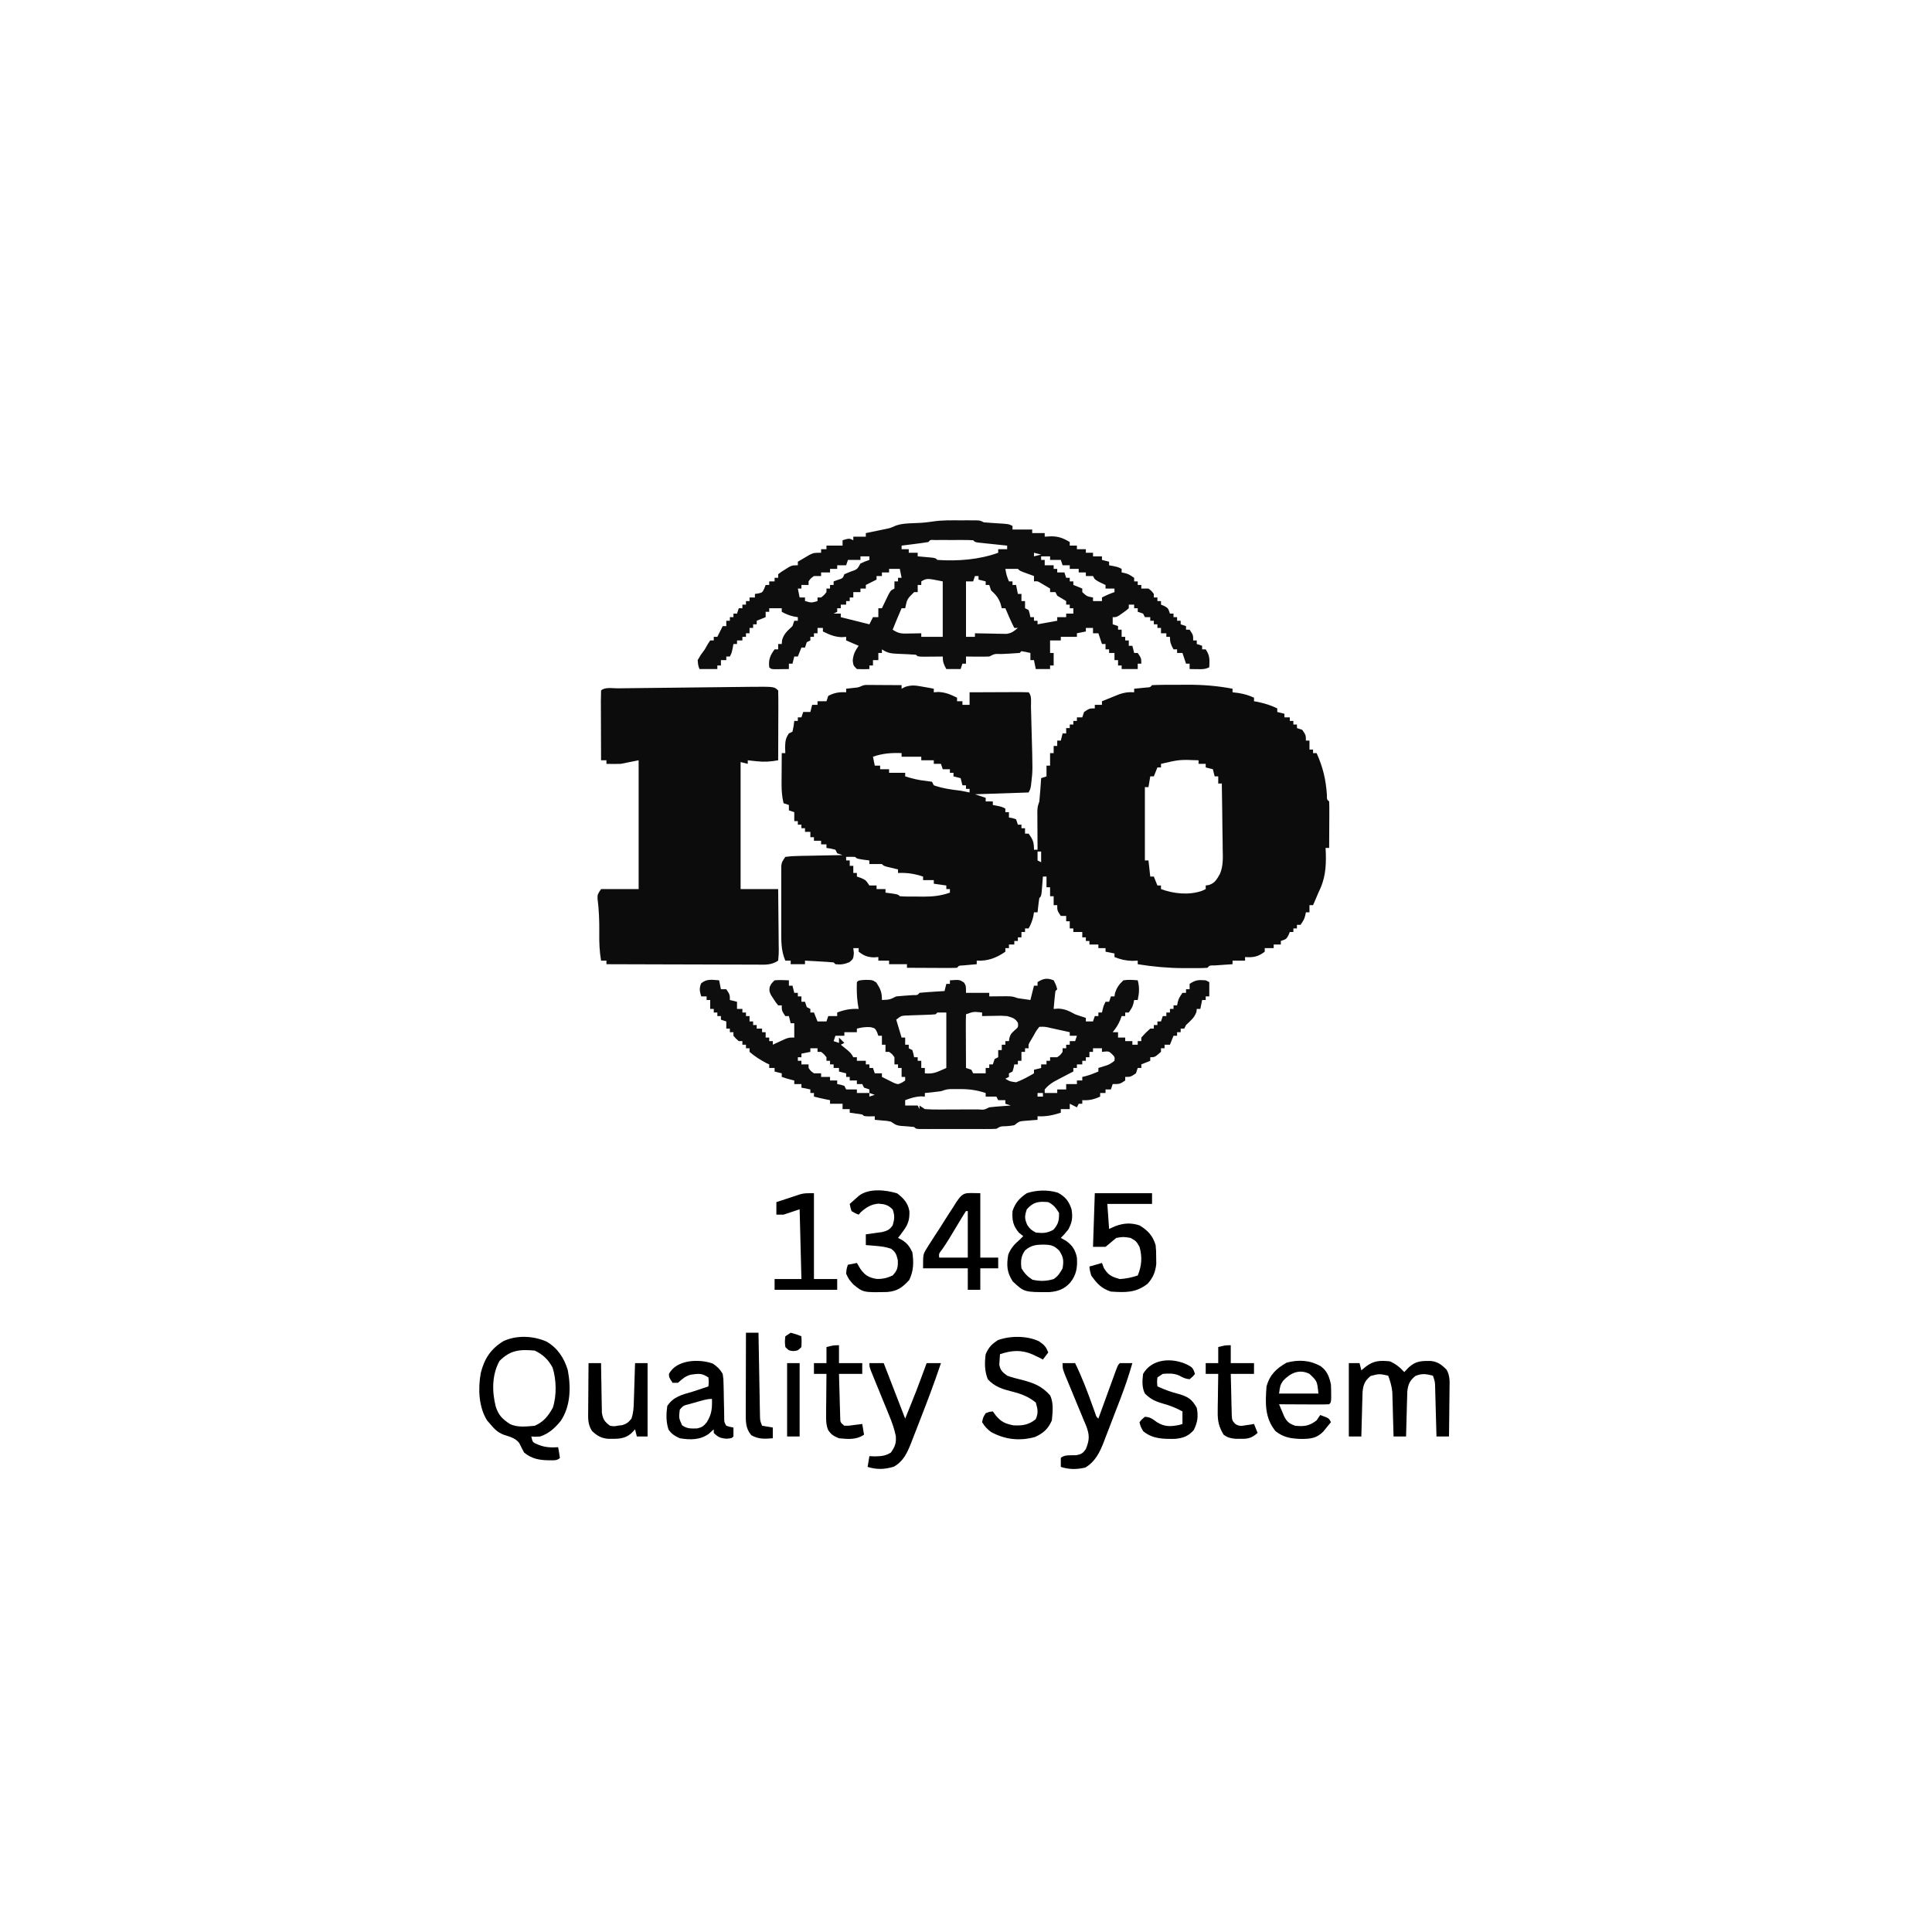 <svg height="1080" width="1080" xmlns="http://www.w3.org/2000/svg" version="1.1">
<path transform="translate(484.133,382.886)" fill="#0C0C0C" d="M0 0 C0.916 0.005 1.833 0.01 2.777 0.016 C4.261 0.021 4.261 0.021 5.775 0.026 C6.816 0.034 7.857 0.042 8.929 0.051 C10.497 0.058 10.497 0.058 12.095 0.065 C14.686 0.077 17.276 0.093 19.867 0.114 C19.867 0.774 19.867 1.434 19.867 2.114 C20.551 1.765 21.236 1.417 21.941 1.059 C25.579 -0.117 27.938 0.308 31.679 0.989 C32.841 1.192 34.002 1.396 35.199 1.606 C36.079 1.773 36.96 1.941 37.867 2.114 C37.867 2.774 37.867 3.434 37.867 4.114 C39.135 4.021 39.135 4.021 40.429 3.926 C44.603 4.154 47.121 5.316 50.867 7.114 C50.867 7.774 50.867 8.434 50.867 9.114 C51.857 9.114 52.847 9.114 53.867 9.114 C53.867 9.774 53.867 10.434 53.867 11.114 C55.187 11.114 56.507 11.114 57.867 11.114 C57.867 8.804 57.867 6.494 57.867 4.114 C62.548 4.089 67.23 4.071 71.911 4.059 C73.505 4.054 75.099 4.047 76.692 4.038 C78.978 4.026 81.264 4.02 83.551 4.016 C84.267 4.011 84.984 4.006 85.722 4 C87.438 4 89.153 4.052 90.867 4.114 C92.8 6.047 92.121 9.654 92.183 12.297 C92.204 13.027 92.225 13.756 92.246 14.508 C92.29 16.06 92.331 17.613 92.37 19.166 C92.428 21.51 92.494 23.854 92.56 26.198 C93.163 47.976 93.163 47.976 92.429 54.114 C92.348 54.835 92.267 55.557 92.183 56.301 C91.867 58.114 91.867 58.114 90.867 60.114 C80.967 60.444 71.067 60.774 60.867 61.114 C62.847 61.774 64.827 62.434 66.867 63.114 C66.867 63.774 66.867 64.434 66.867 65.114 C68.187 65.114 69.507 65.114 70.867 65.114 C70.867 65.774 70.867 66.434 70.867 67.114 C71.651 67.258 72.434 67.402 73.242 67.551 C75.867 68.114 75.867 68.114 77.867 69.114 C77.867 69.774 77.867 70.434 77.867 71.114 C78.527 71.114 79.187 71.114 79.867 71.114 C79.867 72.104 79.867 73.094 79.867 74.114 C80.506 74.217 81.146 74.32 81.804 74.426 C82.485 74.653 83.166 74.88 83.867 75.114 C84.197 76.104 84.527 77.094 84.867 78.114 C85.527 78.114 86.187 78.114 86.867 78.114 C86.867 78.774 86.867 79.434 86.867 80.114 C87.527 80.114 88.187 80.114 88.867 80.114 C88.867 81.104 88.867 82.094 88.867 83.114 C89.527 83.114 90.187 83.114 90.867 83.114 C93.299 86.48 93.867 87.847 93.867 92.114 C94.527 92.114 95.187 92.114 95.867 92.114 C95.862 91.402 95.856 90.691 95.851 89.958 C95.83 86.739 95.817 83.52 95.804 80.301 C95.796 79.181 95.788 78.062 95.779 76.908 C95.776 75.835 95.773 74.762 95.769 73.656 C95.764 72.667 95.759 71.677 95.753 70.657 C95.867 68.114 95.867 68.114 96.867 65.114 C97.091 62.888 97.275 60.658 97.429 58.426 C97.513 57.247 97.597 56.067 97.683 54.852 C97.744 53.948 97.805 53.045 97.867 52.114 C98.857 51.784 99.847 51.454 100.867 51.114 C100.867 49.134 100.867 47.154 100.867 45.114 C101.527 45.114 102.187 45.114 102.867 45.114 C102.867 42.804 102.867 40.494 102.867 38.114 C103.527 38.114 104.187 38.114 104.867 38.114 C104.867 36.794 104.867 35.474 104.867 34.114 C105.527 34.114 106.187 34.114 106.867 34.114 C106.867 33.124 106.867 32.134 106.867 31.114 C107.527 31.114 108.187 31.114 108.867 31.114 C109.197 29.794 109.527 28.474 109.867 27.114 C110.527 27.114 111.187 27.114 111.867 27.114 C111.867 26.124 111.867 25.134 111.867 24.114 C112.527 24.114 113.187 24.114 113.867 24.114 C113.867 23.454 113.867 22.794 113.867 22.114 C114.527 22.114 115.187 22.114 115.867 22.114 C115.867 21.454 115.867 20.794 115.867 20.114 C116.527 20.114 117.187 20.114 117.867 20.114 C117.867 19.454 117.867 18.794 117.867 18.114 C118.857 18.114 119.847 18.114 120.867 18.114 C121.197 17.124 121.527 16.134 121.867 15.114 C124.867 13.114 124.867 13.114 127.867 13.114 C127.867 12.454 127.867 11.794 127.867 11.114 C129.187 11.114 130.507 11.114 131.867 11.114 C131.867 10.454 131.867 9.794 131.867 9.114 C133.925 8.27 135.989 7.439 138.054 6.614 C139.203 6.149 140.352 5.685 141.535 5.207 C144.587 4.205 146.698 3.875 149.867 4.114 C149.867 3.454 149.867 2.794 149.867 2.114 C150.824 2.023 150.824 2.023 151.801 1.93 C152.627 1.846 153.453 1.762 154.304 1.676 C155.128 1.595 155.952 1.514 156.801 1.43 C158.854 1.324 158.854 1.324 159.867 0.114 C164.208 -0.108 168.554 -0.072 172.9 -0.072 C175.066 -0.074 177.232 -0.092 179.398 -0.111 C188.069 -0.145 196.319 0.48 204.867 2.114 C204.867 2.774 204.867 3.434 204.867 4.114 C205.919 4.237 206.971 4.361 208.054 4.489 C211.327 5.025 213.872 5.752 216.867 7.114 C216.867 7.774 216.867 8.434 216.867 9.114 C217.568 9.237 218.269 9.361 218.992 9.489 C222.773 10.31 226.4 11.38 229.867 13.114 C229.867 13.774 229.867 14.434 229.867 15.114 C231.847 15.609 231.847 15.609 233.867 16.114 C233.867 16.774 233.867 17.434 233.867 18.114 C234.857 18.114 235.847 18.114 236.867 18.114 C236.867 18.774 236.867 19.434 236.867 20.114 C237.527 20.114 238.187 20.114 238.867 20.114 C238.867 20.774 238.867 21.434 238.867 22.114 C239.527 22.114 240.187 22.114 240.867 22.114 C240.867 22.774 240.867 23.434 240.867 24.114 C241.857 24.444 242.847 24.774 243.867 25.114 C245.867 28.114 245.867 28.114 245.867 31.114 C246.527 31.114 247.187 31.114 247.867 31.114 C247.867 32.764 247.867 34.414 247.867 36.114 C248.527 36.114 249.187 36.114 249.867 36.114 C249.867 36.774 249.867 37.434 249.867 38.114 C250.527 38.114 251.187 38.114 251.867 38.114 C255.387 45.953 257.098 53.03 257.621 61.637 C257.597 64.055 257.597 64.055 258.867 65.114 C258.954 67.04 258.974 68.97 258.965 70.899 C258.961 72.069 258.958 73.238 258.955 74.444 C258.946 75.675 258.938 76.907 258.929 78.176 C258.925 79.412 258.92 80.647 258.916 81.92 C258.904 84.985 258.887 88.049 258.867 91.114 C258.207 91.114 257.547 91.114 256.867 91.114 C256.913 92.08 256.96 93.047 257.008 94.043 C257.236 102.299 256.628 108.645 252.867 116.114 C252.275 117.485 251.691 118.86 251.117 120.239 C250.704 121.187 250.292 122.136 249.867 123.114 C249.207 123.114 248.547 123.114 247.867 123.114 C247.867 124.434 247.867 125.754 247.867 127.114 C247.207 127.114 246.547 127.114 245.867 127.114 C245.743 127.712 245.619 128.31 245.492 128.926 C244.867 131.114 244.867 131.114 242.867 134.114 C242.207 134.114 241.547 134.114 240.867 134.114 C240.867 134.774 240.867 135.434 240.867 136.114 C240.207 136.114 239.547 136.114 238.867 136.114 C238.867 136.774 238.867 137.434 238.867 138.114 C238.207 138.114 237.547 138.114 236.867 138.114 C236.599 138.753 236.331 139.392 236.054 140.051 C234.867 142.114 234.867 142.114 231.867 143.114 C231.867 143.774 231.867 144.434 231.867 145.114 C230.547 145.114 229.227 145.114 227.867 145.114 C227.867 145.774 227.867 146.434 227.867 147.114 C226.217 147.114 224.567 147.114 222.867 147.114 C222.867 147.774 222.867 148.434 222.867 149.114 C219.147 151.958 216.493 152.436 211.867 152.114 C211.867 152.774 211.867 153.434 211.867 154.114 C209.557 154.114 207.247 154.114 204.867 154.114 C204.867 154.774 204.867 155.434 204.867 156.114 C203.94 156.174 203.013 156.235 202.058 156.297 C200.861 156.381 199.663 156.465 198.429 156.551 C197.234 156.632 196.04 156.713 194.808 156.797 C191.981 156.79 191.981 156.79 190.867 158.114 C187.354 158.372 183.825 158.303 180.304 158.301 C179.27 158.302 178.235 158.302 177.169 158.303 C168.599 158.245 160.325 157.488 151.867 156.114 C151.867 155.454 151.867 154.794 151.867 154.114 C150.836 154.155 149.804 154.196 148.742 154.239 C144.999 154.118 142.33 153.465 138.867 152.114 C138.867 151.454 138.867 150.794 138.867 150.114 C137.217 149.784 135.567 149.454 133.867 149.114 C133.867 148.454 133.867 147.794 133.867 147.114 C132.547 147.114 131.227 147.114 129.867 147.114 C129.867 146.454 129.867 145.794 129.867 145.114 C128.217 145.114 126.567 145.114 124.867 145.114 C124.867 144.454 124.867 143.794 124.867 143.114 C124.207 143.114 123.547 143.114 122.867 143.114 C122.867 142.454 122.867 141.794 122.867 141.114 C122.207 141.114 121.547 141.114 120.867 141.114 C120.867 140.124 120.867 139.134 120.867 138.114 C119.217 138.114 117.567 138.114 115.867 138.114 C115.867 137.454 115.867 136.794 115.867 136.114 C115.207 136.114 114.547 136.114 113.867 136.114 C113.867 134.794 113.867 133.474 113.867 132.114 C113.207 132.114 112.547 132.114 111.867 132.114 C111.867 131.124 111.867 130.134 111.867 129.114 C110.877 129.114 109.887 129.114 108.867 129.114 C106.867 126.114 106.867 126.114 106.867 123.114 C106.207 123.114 105.547 123.114 104.867 123.114 C104.867 121.464 104.867 119.814 104.867 118.114 C104.207 118.114 103.547 118.114 102.867 118.114 C102.867 116.464 102.867 114.814 102.867 113.114 C102.207 113.114 101.547 113.114 100.867 113.114 C100.867 111.134 100.867 109.154 100.867 107.114 C100.207 107.114 99.547 107.114 98.867 107.114 C98.806 107.896 98.746 108.678 98.683 109.485 C98.6 110.497 98.516 111.508 98.429 112.551 C98.308 114.065 98.308 114.065 98.183 115.61 C97.867 118.114 97.867 118.114 96.867 119.114 C96.636 120.461 96.455 121.817 96.304 123.176 C96.16 124.475 96.016 125.775 95.867 127.114 C95.207 127.114 94.547 127.114 93.867 127.114 C93.743 127.856 93.619 128.599 93.492 129.364 C92.912 131.915 92.13 133.84 90.867 136.114 C90.207 136.114 89.547 136.114 88.867 136.114 C88.867 136.774 88.867 137.434 88.867 138.114 C88.207 138.114 87.547 138.114 86.867 138.114 C86.867 139.104 86.867 140.094 86.867 141.114 C86.207 141.114 85.547 141.114 84.867 141.114 C84.867 141.774 84.867 142.434 84.867 143.114 C84.207 143.114 83.547 143.114 82.867 143.114 C82.867 143.774 82.867 144.434 82.867 145.114 C81.877 145.114 80.887 145.114 79.867 145.114 C79.867 145.774 79.867 146.434 79.867 147.114 C79.207 147.114 78.547 147.114 77.867 147.114 C77.867 147.774 77.867 148.434 77.867 149.114 C72.931 152.598 67.931 154.47 61.867 154.114 C61.867 154.774 61.867 155.434 61.867 156.114 C61.157 156.174 60.446 156.235 59.715 156.297 C58.795 156.381 57.876 156.465 56.929 156.551 C55.555 156.673 55.555 156.673 54.152 156.797 C51.905 156.874 51.905 156.874 50.867 158.114 C48.794 158.201 46.719 158.22 44.644 158.211 C43.384 158.208 42.124 158.205 40.826 158.201 C39.485 158.193 38.145 158.185 36.804 158.176 C35.46 158.171 34.116 158.166 32.771 158.162 C29.47 158.151 26.168 158.134 22.867 158.114 C22.867 157.454 22.867 156.794 22.867 156.114 C19.567 156.114 16.267 156.114 12.867 156.114 C12.867 155.454 12.867 154.794 12.867 154.114 C10.887 154.114 8.907 154.114 6.867 154.114 C6.867 153.454 6.867 152.794 6.867 152.114 C5.98 152.175 5.093 152.237 4.179 152.301 C0.502 152.093 -1.233 151.331 -4.133 149.114 C-4.133 148.454 -4.133 147.794 -4.133 147.114 C-5.123 147.114 -6.113 147.114 -7.133 147.114 C-6.978 148.506 -6.978 148.506 -6.821 149.926 C-7.133 153.114 -7.133 153.114 -9.321 154.989 C-12.208 156.143 -14.061 156.455 -17.133 156.114 C-17.463 155.784 -17.793 155.454 -18.133 155.114 C-20.825 154.877 -23.498 154.692 -26.196 154.551 C-26.954 154.508 -27.713 154.465 -28.494 154.42 C-30.374 154.314 -32.253 154.213 -34.133 154.114 C-34.133 154.774 -34.133 155.434 -34.133 156.114 C-36.773 156.114 -39.413 156.114 -42.133 156.114 C-42.133 155.454 -42.133 154.794 -42.133 154.114 C-43.123 154.114 -44.113 154.114 -45.133 154.114 C-47.573 148.406 -47.423 143.008 -47.399 136.914 C-47.401 135.842 -47.403 134.77 -47.404 133.666 C-47.406 131.407 -47.402 129.149 -47.394 126.891 C-47.383 123.428 -47.394 119.965 -47.406 116.502 C-47.405 114.306 -47.403 112.11 -47.399 109.914 C-47.403 108.877 -47.407 107.839 -47.411 106.77 C-47.401 105.328 -47.401 105.328 -47.392 103.857 C-47.39 103.011 -47.389 102.165 -47.387 101.294 C-47.133 99.114 -47.133 99.114 -45.133 96.114 C-42.658 95.775 -40.42 95.625 -37.938 95.602 C-37.23 95.584 -36.523 95.566 -35.794 95.547 C-33.532 95.493 -31.27 95.459 -29.008 95.426 C-27.475 95.393 -25.943 95.358 -24.41 95.323 C-20.651 95.237 -16.893 95.171 -13.133 95.114 C-14.123 94.784 -15.113 94.454 -16.133 94.114 C-16.628 93.124 -16.628 93.124 -17.133 92.114 C-19.66 91.458 -19.66 91.458 -22.133 91.114 C-22.133 90.454 -22.133 89.794 -22.133 89.114 C-23.123 89.114 -24.113 89.114 -25.133 89.114 C-25.133 88.454 -25.133 87.794 -25.133 87.114 C-26.453 87.114 -27.773 87.114 -29.133 87.114 C-29.133 86.454 -29.133 85.794 -29.133 85.114 C-29.793 85.114 -30.453 85.114 -31.133 85.114 C-31.133 84.124 -31.133 83.134 -31.133 82.114 C-32.123 82.114 -33.113 82.114 -34.133 82.114 C-34.133 81.454 -34.133 80.794 -34.133 80.114 C-34.793 80.114 -35.453 80.114 -36.133 80.114 C-36.133 79.454 -36.133 78.794 -36.133 78.114 C-36.793 78.114 -37.453 78.114 -38.133 78.114 C-38.133 77.454 -38.133 76.794 -38.133 76.114 C-38.793 76.114 -39.453 76.114 -40.133 76.114 C-40.133 74.464 -40.133 72.814 -40.133 71.114 C-41.123 70.784 -42.113 70.454 -43.133 70.114 C-43.133 69.124 -43.133 68.134 -43.133 67.114 C-44.123 66.784 -45.113 66.454 -46.133 66.114 C-46.952 62.54 -47.251 59.257 -47.231 55.594 C-47.227 54.572 -47.224 53.551 -47.221 52.498 C-47.213 51.443 -47.204 50.388 -47.196 49.301 C-47.191 48.227 -47.187 47.152 -47.182 46.045 C-47.17 43.401 -47.154 40.757 -47.133 38.114 C-46.473 38.114 -45.813 38.114 -45.133 38.114 C-45.174 37.041 -45.216 35.969 -45.258 34.864 C-45.144 31.456 -45.028 29.851 -43.133 27.114 C-42.473 26.784 -41.813 26.454 -41.133 26.114 C-40.475 23.084 -40.475 23.084 -40.133 20.114 C-39.473 20.114 -38.813 20.114 -38.133 20.114 C-38.133 19.454 -38.133 18.794 -38.133 18.114 C-37.473 18.114 -36.813 18.114 -36.133 18.114 C-35.803 17.124 -35.473 16.134 -35.133 15.114 C-33.813 15.114 -32.493 15.114 -31.133 15.114 C-30.803 13.794 -30.473 12.474 -30.133 11.114 C-29.143 11.114 -28.153 11.114 -27.133 11.114 C-27.133 10.454 -27.133 9.794 -27.133 9.114 C-25.483 9.114 -23.833 9.114 -22.133 9.114 C-21.803 8.124 -21.473 7.134 -21.133 6.114 C-17.717 4.311 -14.964 3.895 -11.133 4.114 C-11.133 3.454 -11.133 2.794 -11.133 2.114 C-9.082 1.886 -7.031 1.658 -4.981 1.43 C-2.657 1.032 -2.443 0.13 0 0 Z M3.867 40.114 C4.197 41.764 4.527 43.414 4.867 45.114 C5.857 45.114 6.847 45.114 7.867 45.114 C7.867 45.774 7.867 46.434 7.867 47.114 C9.517 47.114 11.167 47.114 12.867 47.114 C12.867 47.774 12.867 48.434 12.867 49.114 C15.837 49.114 18.807 49.114 21.867 49.114 C21.867 49.774 21.867 50.434 21.867 51.114 C25.696 52.31 29.246 53.217 33.242 53.614 C34.438 53.779 35.634 53.944 36.867 54.114 C37.362 55.104 37.362 55.104 37.867 56.114 C42.851 57.843 47.638 58.523 52.867 59.114 C54.538 59.427 56.207 59.75 57.867 60.114 C57.867 59.454 57.867 58.794 57.867 58.114 C57.207 58.114 56.547 58.114 55.867 58.114 C55.867 57.454 55.867 56.794 55.867 56.114 C55.207 56.114 54.547 56.114 53.867 56.114 C53.372 54.134 53.372 54.134 52.867 52.114 C51.547 51.784 50.227 51.454 48.867 51.114 C48.867 50.454 48.867 49.794 48.867 49.114 C48.207 49.114 47.547 49.114 46.867 49.114 C46.867 48.454 46.867 47.794 46.867 47.114 C45.547 47.114 44.227 47.114 42.867 47.114 C42.372 45.629 42.372 45.629 41.867 44.114 C40.547 44.114 39.227 44.114 37.867 44.114 C37.867 43.454 37.867 42.794 37.867 42.114 C35.557 42.114 33.247 42.114 30.867 42.114 C30.867 41.454 30.867 40.794 30.867 40.114 C27.237 40.114 23.607 40.114 19.867 40.114 C19.867 39.454 19.867 38.794 19.867 38.114 C14.089 37.878 9.354 38.246 3.867 40.114 Z M164.867 44.114 C164.867 44.774 164.867 45.434 164.867 46.114 C164.207 46.114 163.547 46.114 162.867 46.114 C162.207 47.764 161.547 49.414 160.867 51.114 C160.207 51.114 159.547 51.114 158.867 51.114 C158.537 53.094 158.207 55.074 157.867 57.114 C157.207 57.114 156.547 57.114 155.867 57.114 C155.867 70.644 155.867 84.174 155.867 98.114 C156.527 98.114 157.187 98.114 157.867 98.114 C158.197 101.084 158.527 104.054 158.867 107.114 C159.527 107.114 160.187 107.114 160.867 107.114 C161.527 108.764 162.187 110.414 162.867 112.114 C163.527 112.114 164.187 112.114 164.867 112.114 C164.867 112.774 164.867 113.434 164.867 114.114 C171.962 116.753 180.544 117.628 187.765 115.098 C188.459 114.773 189.152 114.448 189.867 114.114 C189.867 113.454 189.867 112.794 189.867 112.114 C190.471 112.018 191.075 111.922 191.697 111.823 C195.104 110.709 196.117 108.566 197.861 105.557 C199.709 101.067 199.478 96.621 199.355 91.832 C199.345 90.251 199.345 90.251 199.334 88.638 C199.306 85.296 199.243 81.955 199.179 78.614 C199.154 76.338 199.132 74.061 199.111 71.785 C199.056 66.228 198.973 60.671 198.867 55.114 C198.207 55.114 197.547 55.114 196.867 55.114 C196.867 53.794 196.867 52.474 196.867 51.114 C196.207 51.114 195.547 51.114 194.867 51.114 C194.372 49.134 194.372 49.134 193.867 47.114 C192.547 46.784 191.227 46.454 189.867 46.114 C189.867 45.454 189.867 44.794 189.867 44.114 C188.547 44.114 187.227 44.114 185.867 44.114 C185.867 43.454 185.867 42.794 185.867 42.114 C175.168 41.712 175.168 41.712 164.867 44.114 Z M95.867 93.114 C95.867 94.764 95.867 96.414 95.867 98.114 C96.857 98.609 96.857 98.609 97.867 99.114 C97.867 97.134 97.867 95.154 97.867 93.114 C97.207 93.114 96.547 93.114 95.867 93.114 Z M-11.133 96.114 C-11.133 96.774 -11.133 97.434 -11.133 98.114 C-10.473 98.114 -9.813 98.114 -9.133 98.114 C-9.133 99.104 -9.133 100.094 -9.133 101.114 C-8.473 101.114 -7.813 101.114 -7.133 101.114 C-7.133 102.434 -7.133 103.754 -7.133 105.114 C-6.473 105.114 -5.813 105.114 -5.133 105.114 C-5.133 105.774 -5.133 106.434 -5.133 107.114 C-4.349 107.382 -3.566 107.65 -2.758 107.926 C-0.133 109.114 -0.133 109.114 1.867 112.114 C3.187 112.114 4.507 112.114 5.867 112.114 C5.867 112.774 5.867 113.434 5.867 114.114 C7.517 114.114 9.167 114.114 10.867 114.114 C10.867 114.774 10.867 115.434 10.867 116.114 C12.569 116.33 12.569 116.33 14.304 116.551 C17.867 117.114 17.867 117.114 18.867 118.114 C22.234 118.367 25.616 118.299 28.992 118.301 C29.93 118.313 30.869 118.326 31.836 118.338 C37.251 118.35 41.749 117.907 46.867 116.114 C46.867 115.454 46.867 114.794 46.867 114.114 C46.207 114.114 45.547 114.114 44.867 114.114 C44.867 113.454 44.867 112.794 44.867 112.114 C42.557 111.784 40.247 111.454 37.867 111.114 C37.867 110.454 37.867 109.794 37.867 109.114 C35.887 109.114 33.907 109.114 31.867 109.114 C31.867 108.454 31.867 107.794 31.867 107.114 C26.994 105.522 23.059 104.902 17.867 105.114 C17.867 104.454 17.867 103.794 17.867 103.114 C17.301 102.981 16.735 102.848 16.152 102.711 C15.419 102.535 14.685 102.358 13.929 102.176 C13.199 102.002 12.468 101.828 11.715 101.649 C9.867 101.114 9.867 101.114 8.867 100.114 C6.534 100.073 4.2 100.071 1.867 100.114 C1.867 99.454 1.867 98.794 1.867 98.114 C0.733 97.969 -0.402 97.825 -1.571 97.676 C-5.133 97.114 -5.133 97.114 -6.133 96.114 C-7.799 96.073 -9.467 96.071 -11.133 96.114 Z"></path>
<path transform="translate(435,386)" fill="#0D0C0C" d="M0 0 C0.089 2.884 0.115 5.745 0.098 8.629 C0.096 9.493 0.095 10.357 0.093 11.248 C0.088 14.019 0.075 16.791 0.062 19.562 C0.057 21.437 0.053 23.311 0.049 25.186 C0.038 29.79 0.021 34.395 0 39 C-4.16 39.751 -7.665 40.025 -11.875 39.562 C-12.842 39.461 -13.809 39.359 -14.805 39.254 C-15.529 39.17 -16.254 39.086 -17 39 C-17 39.66 -17 40.32 -17 41 C-18.98 40.505 -18.98 40.505 -21 40 C-21 63.43 -21 86.86 -21 111 C-14.07 111 -7.14 111 0 111 C0.069 116.66 0.129 122.319 0.165 127.98 C0.18 129.906 0.2 131.833 0.226 133.759 C0.263 136.525 0.28 139.289 0.293 142.055 C0.308 142.919 0.324 143.784 0.34 144.675 C0.341 147.101 0.341 147.101 0 151 C-3.944 153.63 -7.303 153.265 -11.878 153.227 C-12.785 153.227 -13.693 153.228 -14.628 153.228 C-17.631 153.227 -20.634 153.211 -23.637 153.195 C-25.718 153.192 -27.798 153.189 -29.879 153.187 C-35.359 153.179 -40.838 153.159 -46.317 153.137 C-51.907 153.117 -57.498 153.108 -63.088 153.098 C-74.059 153.076 -85.029 153.042 -96 153 C-96 152.34 -96 151.68 -96 151 C-96.99 151 -97.98 151 -99 151 C-99.896 145.704 -100.088 140.675 -100 135.312 C-99.93 128.897 -100.169 122.662 -100.977 116.285 C-101 114 -101 114 -99 111 C-92.07 111 -85.14 111 -78 111 C-78 87.24 -78 63.48 -78 39 C-81.3 39.66 -84.6 40.32 -88 41 C-90.666 41.072 -93.335 41.099 -96 41 C-96 40.34 -96 39.68 -96 39 C-96.99 39 -97.98 39 -99 39 C-99.025 33.464 -99.043 27.928 -99.055 22.392 C-99.06 20.508 -99.067 18.623 -99.075 16.738 C-99.088 14.035 -99.093 11.332 -99.098 8.629 C-99.103 7.781 -99.108 6.933 -99.113 6.059 C-99.113 4.039 -99.062 2.019 -99 0 C-96.941 -2.059 -92.571 -1.196 -89.736 -1.221 C-88.869 -1.233 -88.002 -1.244 -87.109 -1.256 C-84.227 -1.293 -81.344 -1.322 -78.461 -1.352 C-76.461 -1.375 -74.462 -1.398 -72.462 -1.422 C-68.26 -1.47 -64.059 -1.515 -59.857 -1.558 C-54.48 -1.612 -49.103 -1.676 -43.727 -1.743 C-39.592 -1.793 -35.457 -1.838 -31.322 -1.882 C-29.34 -1.903 -27.359 -1.926 -25.377 -1.951 C-22.598 -1.985 -19.819 -2.012 -17.041 -2.038 C-16.226 -2.049 -15.411 -2.06 -14.571 -2.072 C-2.163 -2.163 -2.163 -2.163 0 0 Z"></path>
<path transform="translate(536.75,290.875)" fill="#0F0E0E" d="M0 0 C1.053 -0.004 2.106 -0.008 3.191 -0.012 C4.196 -0.01 5.2 -0.009 6.234 -0.008 C7.149 -0.007 8.064 -0.006 9.007 -0.004 C11.25 0.125 11.25 0.125 13.25 1.125 C15.58 1.331 17.915 1.491 20.25 1.625 C27.028 2.014 27.028 2.014 29.25 3.125 C29.25 3.785 29.25 4.445 29.25 5.125 C32.88 5.125 36.51 5.125 40.25 5.125 C40.25 5.785 40.25 6.445 40.25 7.125 C42.56 7.125 44.87 7.125 47.25 7.125 C47.25 7.785 47.25 8.445 47.25 9.125 C48.446 9.063 49.642 9.001 50.875 8.938 C54.985 8.916 57.698 9.994 61.25 12.125 C61.25 12.785 61.25 13.445 61.25 14.125 C62.57 14.125 63.89 14.125 65.25 14.125 C65.25 14.785 65.25 15.445 65.25 16.125 C66.9 16.125 68.55 16.125 70.25 16.125 C70.25 16.785 70.25 17.445 70.25 18.125 C71.57 18.125 72.89 18.125 74.25 18.125 C74.25 18.785 74.25 19.445 74.25 20.125 C75.9 20.125 77.55 20.125 79.25 20.125 C79.25 20.785 79.25 21.445 79.25 22.125 C80.57 22.455 81.89 22.785 83.25 23.125 C83.25 23.785 83.25 24.445 83.25 25.125 C84.426 25.342 84.426 25.342 85.625 25.562 C88.25 26.125 88.25 26.125 90.25 27.125 C90.25 27.785 90.25 28.445 90.25 29.125 C90.848 29.249 91.446 29.372 92.062 29.5 C94.25 30.125 94.25 30.125 97.25 32.125 C97.25 32.785 97.25 33.445 97.25 34.125 C97.91 34.125 98.57 34.125 99.25 34.125 C99.25 34.785 99.25 35.445 99.25 36.125 C99.91 36.125 100.57 36.125 101.25 36.125 C101.25 36.785 101.25 37.445 101.25 38.125 C102.57 38.125 103.89 38.125 105.25 38.125 C107 39.5 107 39.5 108.25 41.125 C108.25 41.785 108.25 42.445 108.25 43.125 C108.91 43.125 109.57 43.125 110.25 43.125 C110.25 43.785 110.25 44.445 110.25 45.125 C110.91 45.125 111.57 45.125 112.25 45.125 C112.25 45.785 112.25 46.445 112.25 47.125 C112.889 47.393 113.529 47.661 114.188 47.938 C116.25 49.125 116.25 49.125 117.25 52.125 C117.91 52.125 118.57 52.125 119.25 52.125 C119.25 52.785 119.25 53.445 119.25 54.125 C119.91 54.125 120.57 54.125 121.25 54.125 C121.25 54.785 121.25 55.445 121.25 56.125 C121.91 56.125 122.57 56.125 123.25 56.125 C123.25 56.785 123.25 57.445 123.25 58.125 C124.24 58.455 125.23 58.785 126.25 59.125 C126.25 59.785 126.25 60.445 126.25 61.125 C126.91 61.125 127.57 61.125 128.25 61.125 C130.25 64.125 130.25 64.125 130.25 67.125 C130.91 67.125 131.57 67.125 132.25 67.125 C132.25 67.785 132.25 68.445 132.25 69.125 C133.24 69.455 134.23 69.785 135.25 70.125 C135.25 70.785 135.25 71.445 135.25 72.125 C135.91 72.125 136.57 72.125 137.25 72.125 C139.679 75.769 139.412 77.837 139.25 82.125 C136.845 83.328 135.3 83.226 132.625 83.188 C131.808 83.178 130.99 83.169 130.148 83.16 C129.522 83.149 128.895 83.137 128.25 83.125 C128.25 82.135 128.25 81.145 128.25 80.125 C127.59 80.125 126.93 80.125 126.25 80.125 C125.59 78.145 124.93 76.165 124.25 74.125 C123.26 74.125 122.27 74.125 121.25 74.125 C121.25 73.465 121.25 72.805 121.25 72.125 C120.59 72.125 119.93 72.125 119.25 72.125 C117.789 69.478 117.25 68.231 117.25 65.125 C116.59 65.125 115.93 65.125 115.25 65.125 C115.25 64.465 115.25 63.805 115.25 63.125 C114.26 63.125 113.27 63.125 112.25 63.125 C112.25 62.135 112.25 61.145 112.25 60.125 C111.59 60.125 110.93 60.125 110.25 60.125 C110.25 59.465 110.25 58.805 110.25 58.125 C109.59 58.125 108.93 58.125 108.25 58.125 C108.25 57.465 108.25 56.805 108.25 56.125 C107.59 56.125 106.93 56.125 106.25 56.125 C106.25 55.465 106.25 54.805 106.25 54.125 C105.26 54.125 104.27 54.125 103.25 54.125 C102.92 53.465 102.59 52.805 102.25 52.125 C101.26 51.795 100.27 51.465 99.25 51.125 C99.25 50.465 99.25 49.805 99.25 49.125 C98.59 49.125 97.93 49.125 97.25 49.125 C97.25 48.465 97.25 47.805 97.25 47.125 C96.26 47.125 95.27 47.125 94.25 47.125 C94.25 47.785 94.25 48.445 94.25 49.125 C92.789 50.414 92.789 50.414 90.875 51.75 C90.249 52.196 89.622 52.642 88.977 53.102 C87.25 54.125 87.25 54.125 85.25 54.125 C85.25 55.445 85.25 56.765 85.25 58.125 C86.24 58.455 87.23 58.785 88.25 59.125 C88.25 59.785 88.25 60.445 88.25 61.125 C88.91 61.125 89.57 61.125 90.25 61.125 C90.25 62.445 90.25 63.765 90.25 65.125 C90.91 65.125 91.57 65.125 92.25 65.125 C92.25 65.785 92.25 66.445 92.25 67.125 C92.91 67.125 93.57 67.125 94.25 67.125 C94.25 68.115 94.25 69.105 94.25 70.125 C94.91 70.125 95.57 70.125 96.25 70.125 C96.58 71.445 96.91 72.765 97.25 74.125 C97.91 74.125 98.57 74.125 99.25 74.125 C101.25 77.125 101.25 77.125 101.25 80.125 C100.59 80.125 99.93 80.125 99.25 80.125 C99.25 81.115 99.25 82.105 99.25 83.125 C96.28 83.125 93.31 83.125 90.25 83.125 C90.25 82.465 90.25 81.805 90.25 81.125 C89.59 81.125 88.93 81.125 88.25 81.125 C88.25 80.135 88.25 79.145 88.25 78.125 C87.59 78.125 86.93 78.125 86.25 78.125 C86.25 76.805 86.25 75.485 86.25 74.125 C85.26 74.125 84.27 74.125 83.25 74.125 C83.25 73.465 83.25 72.805 83.25 72.125 C82.59 72.125 81.93 72.125 81.25 72.125 C81.25 71.135 81.25 70.145 81.25 69.125 C80.59 69.125 79.93 69.125 79.25 69.125 C78.59 67.145 77.93 65.165 77.25 63.125 C76.26 63.125 75.27 63.125 74.25 63.125 C74.25 62.135 74.25 61.145 74.25 60.125 C72.93 60.125 71.61 60.125 70.25 60.125 C70.25 60.785 70.25 61.445 70.25 62.125 C67.775 62.62 67.775 62.62 65.25 63.125 C65.25 63.785 65.25 64.445 65.25 65.125 C62.28 65.125 59.31 65.125 56.25 65.125 C56.25 65.785 56.25 66.445 56.25 67.125 C54.27 67.125 52.29 67.125 50.25 67.125 C50.25 69.435 50.25 71.745 50.25 74.125 C50.91 74.125 51.57 74.125 52.25 74.125 C52.25 76.435 52.25 78.745 52.25 81.125 C51.59 81.125 50.93 81.125 50.25 81.125 C50.25 81.785 50.25 82.445 50.25 83.125 C47.61 83.125 44.97 83.125 42.25 83.125 C41.92 81.475 41.59 79.825 41.25 78.125 C40.59 78.125 39.93 78.125 39.25 78.125 C39.25 76.805 39.25 75.485 39.25 74.125 C37.594 73.743 35.925 73.411 34.25 73.125 C33.92 73.455 33.59 73.785 33.25 74.125 C29.825 74.395 26.408 74.571 22.977 74.73 C19.308 74.587 19.308 74.587 16.25 76.125 C14.064 76.198 11.875 76.209 9.688 76.188 C7.891 76.174 7.891 76.174 6.059 76.16 C4.668 76.143 4.668 76.143 3.25 76.125 C3.25 77.445 3.25 78.765 3.25 80.125 C2.59 80.125 1.93 80.125 1.25 80.125 C0.92 81.115 0.59 82.105 0.25 83.125 C-2.39 83.125 -5.03 83.125 -7.75 83.125 C-9.211 80.478 -9.75 79.231 -9.75 76.125 C-10.749 76.137 -11.748 76.148 -12.777 76.16 C-14.068 76.169 -15.358 76.178 -16.688 76.188 C-17.975 76.199 -19.263 76.211 -20.59 76.223 C-23.75 76.125 -23.75 76.125 -24.75 75.125 C-28.116 74.888 -31.476 74.729 -34.848 74.607 C-38.617 74.425 -40.544 74.263 -43.75 72.125 C-43.75 72.785 -43.75 73.445 -43.75 74.125 C-44.41 74.125 -45.07 74.125 -45.75 74.125 C-45.75 75.445 -45.75 76.765 -45.75 78.125 C-46.74 78.125 -47.73 78.125 -48.75 78.125 C-48.75 79.115 -48.75 80.105 -48.75 81.125 C-49.41 81.125 -50.07 81.125 -50.75 81.125 C-50.75 81.785 -50.75 82.445 -50.75 83.125 C-54.125 83.25 -54.125 83.25 -57.75 83.125 C-59.75 81.125 -59.75 81.125 -60.062 78.312 C-59.718 74.803 -58.763 72.976 -56.75 70.125 C-59.06 69.135 -61.37 68.145 -63.75 67.125 C-63.75 66.465 -63.75 65.805 -63.75 65.125 C-64.596 65.187 -65.441 65.249 -66.312 65.312 C-70.486 65.085 -73.004 63.923 -76.75 62.125 C-76.75 61.465 -76.75 60.805 -76.75 60.125 C-77.74 60.125 -78.73 60.125 -79.75 60.125 C-79.75 61.115 -79.75 62.105 -79.75 63.125 C-80.41 63.125 -81.07 63.125 -81.75 63.125 C-81.75 63.785 -81.75 64.445 -81.75 65.125 C-82.41 65.125 -83.07 65.125 -83.75 65.125 C-83.75 65.785 -83.75 66.445 -83.75 67.125 C-84.74 67.62 -84.74 67.62 -85.75 68.125 C-86.245 69.61 -86.245 69.61 -86.75 71.125 C-87.41 71.125 -88.07 71.125 -88.75 71.125 C-89.41 72.775 -90.07 74.425 -90.75 76.125 C-91.41 76.125 -92.07 76.125 -92.75 76.125 C-93.245 78.105 -93.245 78.105 -93.75 80.125 C-94.41 80.125 -95.07 80.125 -95.75 80.125 C-95.75 81.115 -95.75 82.105 -95.75 83.125 C-97.396 83.152 -99.042 83.171 -100.688 83.188 C-101.604 83.199 -102.521 83.211 -103.465 83.223 C-105.75 83.125 -105.75 83.125 -106.75 82.125 C-107.219 77.905 -106.268 75.515 -103.75 72.125 C-103.09 72.125 -102.43 72.125 -101.75 72.125 C-101.75 71.135 -101.75 70.145 -101.75 69.125 C-101.09 69.125 -100.43 69.125 -99.75 69.125 C-99.657 68.042 -99.657 68.042 -99.562 66.938 C-98.505 63.276 -96.478 61.717 -93.75 59.125 C-93.42 58.135 -93.09 57.145 -92.75 56.125 C-92.09 56.125 -91.43 56.125 -90.75 56.125 C-90.75 55.465 -90.75 54.805 -90.75 54.125 C-91.864 53.939 -91.864 53.939 -93 53.75 C-95.551 53.17 -97.477 52.388 -99.75 51.125 C-99.75 50.465 -99.75 49.805 -99.75 49.125 C-102.06 49.125 -104.37 49.125 -106.75 49.125 C-106.75 49.785 -106.75 50.445 -106.75 51.125 C-107.41 51.125 -108.07 51.125 -108.75 51.125 C-108.75 52.115 -108.75 53.105 -108.75 54.125 C-110.4 54.785 -112.05 55.445 -113.75 56.125 C-113.75 56.785 -113.75 57.445 -113.75 58.125 C-114.41 58.125 -115.07 58.125 -115.75 58.125 C-115.75 58.785 -115.75 59.445 -115.75 60.125 C-116.41 60.125 -117.07 60.125 -117.75 60.125 C-117.75 61.115 -117.75 62.105 -117.75 63.125 C-118.41 63.125 -119.07 63.125 -119.75 63.125 C-119.75 63.785 -119.75 64.445 -119.75 65.125 C-120.41 65.125 -121.07 65.125 -121.75 65.125 C-121.75 65.785 -121.75 66.445 -121.75 67.125 C-122.74 67.125 -123.73 67.125 -124.75 67.125 C-124.75 67.785 -124.75 68.445 -124.75 69.125 C-125.41 69.125 -126.07 69.125 -126.75 69.125 C-126.967 70.301 -126.967 70.301 -127.188 71.5 C-127.75 74.125 -127.75 74.125 -128.75 76.125 C-129.41 76.125 -130.07 76.125 -130.75 76.125 C-130.75 76.785 -130.75 77.445 -130.75 78.125 C-131.74 78.125 -132.73 78.125 -133.75 78.125 C-133.75 79.115 -133.75 80.105 -133.75 81.125 C-134.41 81.125 -135.07 81.125 -135.75 81.125 C-135.75 81.785 -135.75 82.445 -135.75 83.125 C-139.05 83.125 -142.35 83.125 -145.75 83.125 C-146.5 81 -146.5 81 -146.75 78.125 C-145 75.125 -145 75.125 -142.75 72.125 C-142.214 71.176 -141.678 70.228 -141.125 69.25 C-140.444 68.198 -140.444 68.198 -139.75 67.125 C-139.09 67.125 -138.43 67.125 -137.75 67.125 C-137.75 66.465 -137.75 65.805 -137.75 65.125 C-137.09 65.125 -136.43 65.125 -135.75 65.125 C-135.441 64.506 -135.131 63.888 -134.812 63.25 C-134.125 61.875 -133.438 60.5 -132.75 59.125 C-132.09 59.125 -131.43 59.125 -130.75 59.125 C-130.75 58.135 -130.75 57.145 -130.75 56.125 C-130.09 56.125 -129.43 56.125 -128.75 56.125 C-128.75 55.465 -128.75 54.805 -128.75 54.125 C-128.09 54.125 -127.43 54.125 -126.75 54.125 C-126.75 53.465 -126.75 52.805 -126.75 52.125 C-126.09 52.125 -125.43 52.125 -124.75 52.125 C-124.42 51.135 -124.09 50.145 -123.75 49.125 C-123.09 49.125 -122.43 49.125 -121.75 49.125 C-121.75 48.465 -121.75 47.805 -121.75 47.125 C-121.09 47.125 -120.43 47.125 -119.75 47.125 C-119.75 46.465 -119.75 45.805 -119.75 45.125 C-119.09 45.125 -118.43 45.125 -117.75 45.125 C-117.75 44.465 -117.75 43.805 -117.75 43.125 C-116.76 43.125 -115.77 43.125 -114.75 43.125 C-114.75 42.465 -114.75 41.805 -114.75 41.125 C-114.131 41.042 -113.513 40.96 -112.875 40.875 C-110.566 40.312 -110.566 40.312 -109.5 38.062 C-109.252 37.423 -109.005 36.784 -108.75 36.125 C-108.09 36.125 -107.43 36.125 -106.75 36.125 C-106.75 35.465 -106.75 34.805 -106.75 34.125 C-105.76 34.125 -104.77 34.125 -103.75 34.125 C-103.75 33.465 -103.75 32.805 -103.75 32.125 C-103.09 32.125 -102.43 32.125 -101.75 32.125 C-101.75 31.465 -101.75 30.805 -101.75 30.125 C-100.105 28.836 -100.105 28.836 -97.938 27.5 C-97.23 27.054 -96.522 26.608 -95.793 26.148 C-93.75 25.125 -93.75 25.125 -90.75 25.125 C-90.75 24.465 -90.75 23.805 -90.75 23.125 C-89.34 22.281 -87.921 21.45 -86.5 20.625 C-85.711 20.161 -84.922 19.697 -84.109 19.219 C-81.75 18.125 -81.75 18.125 -77.75 18.125 C-77.75 17.465 -77.75 16.805 -77.75 16.125 C-76.76 16.125 -75.77 16.125 -74.75 16.125 C-74.75 15.465 -74.75 14.805 -74.75 14.125 C-71.78 14.125 -68.81 14.125 -65.75 14.125 C-65.75 13.135 -65.75 12.145 -65.75 11.125 C-62 10 -62 10 -59.75 11.125 C-59.75 10.465 -59.75 9.805 -59.75 9.125 C-57.44 9.125 -55.13 9.125 -52.75 9.125 C-52.75 8.465 -52.75 7.805 -52.75 7.125 C-51.797 6.932 -50.845 6.738 -49.863 6.539 C-47.982 6.148 -47.982 6.148 -46.062 5.75 C-44.821 5.495 -43.58 5.24 -42.301 4.977 C-38.874 4.263 -38.874 4.263 -36.289 3.059 C-32.84 1.791 -29.445 1.701 -25.812 1.562 C-20.371 1.341 -20.371 1.341 -14.98 0.605 C-9.997 -0.136 -5.031 -0.019 0 0 Z M-17.75 12.125 C-20.272 12.524 -22.78 12.876 -25.312 13.188 C-26.379 13.324 -26.379 13.324 -27.467 13.463 C-29.227 13.687 -30.989 13.907 -32.75 14.125 C-32.75 14.785 -32.75 15.445 -32.75 16.125 C-31.43 16.125 -30.11 16.125 -28.75 16.125 C-28.75 16.785 -28.75 17.445 -28.75 18.125 C-27.1 18.125 -25.45 18.125 -23.75 18.125 C-23.75 18.785 -23.75 19.445 -23.75 20.125 C-23.04 20.186 -22.329 20.246 -21.598 20.309 C-20.679 20.392 -19.759 20.476 -18.812 20.562 C-17.438 20.684 -17.438 20.684 -16.035 20.809 C-13.75 21.125 -13.75 21.125 -12.75 22.125 C-1.482 22.909 10.606 21.993 21.25 18.125 C21.25 17.465 21.25 16.805 21.25 16.125 C22.9 16.125 24.55 16.125 26.25 16.125 C26.25 15.465 26.25 14.805 26.25 14.125 C24.962 13.992 23.674 13.859 22.348 13.723 C20.669 13.545 18.991 13.366 17.312 13.188 C16.462 13.1 15.612 13.013 14.736 12.924 C13.927 12.837 13.119 12.75 12.285 12.66 C11.536 12.582 10.787 12.503 10.016 12.422 C8.25 12.125 8.25 12.125 7.25 11.125 C5.481 11.026 3.709 10.994 1.938 10.992 C0.862 10.991 -0.213 10.99 -1.32 10.988 C-2.452 10.992 -3.584 10.996 -4.75 11 C-5.882 10.996 -7.014 10.992 -8.18 10.988 C-9.255 10.99 -10.33 10.991 -11.438 10.992 C-12.431 10.993 -13.425 10.994 -14.449 10.996 C-16.714 10.867 -16.714 10.867 -17.75 12.125 Z M-48.75 18.125 C-47.75 20.125 -47.75 20.125 -47.75 20.125 Z M41.25 18.125 C41.25 18.785 41.25 19.445 41.25 20.125 C42.57 19.795 43.89 19.465 45.25 19.125 C43.93 18.795 42.61 18.465 41.25 18.125 Z M-55.75 20.125 C-55.75 20.785 -55.75 21.445 -55.75 22.125 C-58.06 22.125 -60.37 22.125 -62.75 22.125 C-63.08 23.115 -63.41 24.105 -63.75 25.125 C-65.4 25.125 -67.05 25.125 -68.75 25.125 C-68.75 25.785 -68.75 26.445 -68.75 27.125 C-70.07 27.125 -71.39 27.125 -72.75 27.125 C-72.75 27.785 -72.75 28.445 -72.75 29.125 C-74.4 29.125 -76.05 29.125 -77.75 29.125 C-77.75 29.785 -77.75 30.445 -77.75 31.125 C-79.07 31.125 -80.39 31.125 -81.75 31.125 C-83.543 32.417 -83.543 32.417 -84.75 34.125 C-84.75 34.785 -84.75 35.445 -84.75 36.125 C-86.07 36.125 -87.39 36.125 -88.75 36.125 C-88.75 36.785 -88.75 37.445 -88.75 38.125 C-89.41 38.125 -90.07 38.125 -90.75 38.125 C-90.42 39.775 -90.09 41.425 -89.75 43.125 C-88.76 43.125 -87.77 43.125 -86.75 43.125 C-86.75 43.785 -86.75 44.445 -86.75 45.125 C-83.167 46.127 -83.167 46.127 -79.75 45.125 C-79.75 44.465 -79.75 43.805 -79.75 43.125 C-79.09 43.125 -78.43 43.125 -77.75 43.125 C-76.083 41.792 -76.083 41.792 -74.75 40.125 C-74.75 39.465 -74.75 38.805 -74.75 38.125 C-74.09 38.125 -73.43 38.125 -72.75 38.125 C-72.75 37.465 -72.75 36.805 -72.75 36.125 C-72.09 36.125 -71.43 36.125 -70.75 36.125 C-70.75 35.465 -70.75 34.805 -70.75 34.125 C-69.946 33.836 -69.141 33.547 -68.312 33.25 C-65.617 32.392 -65.617 32.392 -64.75 30.125 C-63.616 29.651 -62.481 29.176 -61.312 28.688 C-57.559 27.423 -57.559 27.423 -55.75 24.125 C-53.125 22.938 -53.125 22.938 -50.75 22.125 C-50.75 21.465 -50.75 20.805 -50.75 20.125 C-52.4 20.125 -54.05 20.125 -55.75 20.125 Z M45.25 20.125 C45.25 20.785 45.25 21.445 45.25 22.125 C45.91 22.125 46.57 22.125 47.25 22.125 C47.25 23.115 47.25 24.105 47.25 25.125 C48.9 25.125 50.55 25.125 52.25 25.125 C52.25 25.785 52.25 26.445 52.25 27.125 C52.91 27.125 53.57 27.125 54.25 27.125 C54.25 27.785 54.25 28.445 54.25 29.125 C55.57 29.125 56.89 29.125 58.25 29.125 C58.58 30.115 58.91 31.105 59.25 32.125 C59.91 32.125 60.57 32.125 61.25 32.125 C61.25 32.785 61.25 33.445 61.25 34.125 C61.91 34.125 62.57 34.125 63.25 34.125 C63.25 34.785 63.25 35.445 63.25 36.125 C64.9 36.785 66.55 37.445 68.25 38.125 C68.25 38.785 68.25 39.445 68.25 40.125 C70.887 42.523 70.887 42.523 74.25 43.125 C74.25 43.785 74.25 44.445 74.25 45.125 C75.9 45.125 77.55 45.125 79.25 45.125 C79.25 44.465 79.25 43.805 79.25 43.125 C81.582 41.919 83.746 40.96 86.25 40.125 C86.25 39.465 86.25 38.805 86.25 38.125 C84.6 38.125 82.95 38.125 81.25 38.125 C81.25 37.465 81.25 36.805 81.25 36.125 C80.281 35.671 79.311 35.218 78.312 34.75 C75.25 33.125 75.25 33.125 74.25 31.125 C72.93 31.125 71.61 31.125 70.25 31.125 C70.25 30.465 70.25 29.805 70.25 29.125 C68.93 29.125 67.61 29.125 66.25 29.125 C66.25 28.465 66.25 27.805 66.25 27.125 C64.6 27.125 62.95 27.125 61.25 27.125 C61.25 26.465 61.25 25.805 61.25 25.125 C59.93 25.125 58.61 25.125 57.25 25.125 C56.92 24.135 56.59 23.145 56.25 22.125 C54.27 22.125 52.29 22.125 50.25 22.125 C50.25 21.465 50.25 20.805 50.25 20.125 C48.6 20.125 46.95 20.125 45.25 20.125 Z M-39.75 27.125 C-39.75 27.785 -39.75 28.445 -39.75 29.125 C-41.07 29.125 -42.39 29.125 -43.75 29.125 C-43.75 29.785 -43.75 30.445 -43.75 31.125 C-44.74 31.125 -45.73 31.125 -46.75 31.125 C-46.75 31.785 -46.75 32.445 -46.75 33.125 C-48.75 34.125 -50.75 35.125 -52.75 36.125 C-52.75 36.785 -52.75 37.445 -52.75 38.125 C-53.74 38.125 -54.73 38.125 -55.75 38.125 C-55.75 38.785 -55.75 39.445 -55.75 40.125 C-57.07 40.125 -58.39 40.125 -59.75 40.125 C-59.75 41.115 -59.75 42.105 -59.75 43.125 C-60.41 43.125 -61.07 43.125 -61.75 43.125 C-61.75 43.785 -61.75 44.445 -61.75 45.125 C-62.41 45.125 -63.07 45.125 -63.75 45.125 C-63.75 45.785 -63.75 46.445 -63.75 47.125 C-64.74 47.125 -65.73 47.125 -66.75 47.125 C-66.75 47.785 -66.75 48.445 -66.75 49.125 C-67.41 49.125 -68.07 49.125 -68.75 49.125 C-68.75 49.785 -68.75 50.445 -68.75 51.125 C-69.41 51.455 -70.07 51.785 -70.75 52.125 C-69.43 52.125 -68.11 52.125 -66.75 52.125 C-66.75 52.785 -66.75 53.445 -66.75 54.125 C-64.833 54.604 -62.917 55.083 -61 55.562 C-59.933 55.829 -58.865 56.096 -57.766 56.371 C-56.77 56.62 -55.775 56.869 -54.75 57.125 C-53.417 57.458 -52.083 57.792 -50.75 58.125 C-50.09 56.805 -49.43 55.485 -48.75 54.125 C-47.76 54.125 -46.77 54.125 -45.75 54.125 C-45.75 52.475 -45.75 50.825 -45.75 49.125 C-45.09 49.125 -44.43 49.125 -43.75 49.125 C-43.243 48.06 -43.243 48.06 -42.727 46.973 C-42.281 46.054 -41.835 45.134 -41.375 44.188 C-40.934 43.271 -40.493 42.354 -40.039 41.41 C-38.75 39.125 -38.75 39.125 -36.75 38.125 C-36.75 36.805 -36.75 35.485 -36.75 34.125 C-36.09 34.125 -35.43 34.125 -34.75 34.125 C-34.75 33.465 -34.75 32.805 -34.75 32.125 C-34.09 32.125 -33.43 32.125 -32.75 32.125 C-33.245 29.65 -33.245 29.65 -33.75 27.125 C-35.73 27.125 -37.71 27.125 -39.75 27.125 Z M25.25 27.125 C25.906 30.735 25.906 30.735 27.25 34.125 C27.91 34.125 28.57 34.125 29.25 34.125 C29.25 34.785 29.25 35.445 29.25 36.125 C29.91 36.125 30.57 36.125 31.25 36.125 C31.58 37.775 31.91 39.425 32.25 41.125 C32.91 41.125 33.57 41.125 34.25 41.125 C34.25 42.445 34.25 43.765 34.25 45.125 C34.91 45.125 35.57 45.125 36.25 45.125 C36.25 46.445 36.25 47.765 36.25 49.125 C36.91 49.455 37.57 49.785 38.25 50.125 C38.875 52.188 38.875 52.188 39.25 54.125 C39.91 54.125 40.57 54.125 41.25 54.125 C41.25 54.785 41.25 55.445 41.25 56.125 C41.91 56.125 42.57 56.125 43.25 56.125 C43.25 56.785 43.25 57.445 43.25 58.125 C48.695 57.135 48.695 57.135 54.25 56.125 C54.25 55.465 54.25 54.805 54.25 54.125 C55.9 54.125 57.55 54.125 59.25 54.125 C59.25 53.465 59.25 52.805 59.25 52.125 C60.57 52.125 61.89 52.125 63.25 52.125 C63.25 51.135 63.25 50.145 63.25 49.125 C62.59 49.125 61.93 49.125 61.25 49.125 C61.25 48.465 61.25 47.805 61.25 47.125 C60.59 47.125 59.93 47.125 59.25 47.125 C59.25 46.465 59.25 45.805 59.25 45.125 C57.595 44.106 55.927 43.107 54.25 42.125 C53.92 41.465 53.59 40.805 53.25 40.125 C52.26 40.125 51.27 40.125 50.25 40.125 C50.25 39.465 50.25 38.805 50.25 38.125 C48.579 37.135 48.579 37.135 46.875 36.125 C46.249 35.754 45.622 35.383 44.977 35 C43.275 33.974 43.275 33.974 41.25 34.125 C41.25 33.135 41.25 32.145 41.25 31.125 C40.401 30.818 40.401 30.818 39.535 30.504 C38.802 30.234 38.068 29.965 37.312 29.688 C36.582 29.421 35.851 29.154 35.098 28.879 C33.25 28.125 33.25 28.125 32.25 27.125 C29.917 27.084 27.583 27.083 25.25 27.125 Z M8.25 31.125 C7.92 32.115 7.59 33.105 7.25 34.125 C5.93 34.125 4.61 34.125 3.25 34.125 C3.25 44.355 3.25 54.585 3.25 65.125 C4.9 65.125 6.55 65.125 8.25 65.125 C8.25 64.465 8.25 63.805 8.25 63.125 C9.127 63.149 9.127 63.149 10.022 63.173 C12.682 63.235 15.34 63.274 18 63.312 C18.92 63.338 19.841 63.363 20.789 63.389 C21.679 63.398 22.568 63.408 23.484 63.418 C24.71 63.442 24.71 63.442 25.96 63.466 C28.762 63.049 30.138 61.963 32.25 60.125 C31.59 60.125 30.93 60.125 30.25 60.125 C28.384 56.537 26.825 52.847 25.25 49.125 C24.59 49.125 23.93 49.125 23.25 49.125 C23.003 48.218 22.755 47.31 22.5 46.375 C21.194 42.979 19.859 41.566 17.25 39.125 C16.92 38.135 16.59 37.145 16.25 36.125 C15.59 36.125 14.93 36.125 14.25 36.125 C14.25 35.465 14.25 34.805 14.25 34.125 C12.93 33.795 11.61 33.465 10.25 33.125 C10.25 32.465 10.25 31.805 10.25 31.125 C9.59 31.125 8.93 31.125 8.25 31.125 Z M-21.75 34.125 C-21.75 34.785 -21.75 35.445 -21.75 36.125 C-22.41 36.125 -23.07 36.125 -23.75 36.125 C-23.75 37.445 -23.75 38.765 -23.75 40.125 C-24.41 40.125 -25.07 40.125 -25.75 40.125 C-29.684 44.003 -29.684 44.003 -30.75 49.125 C-31.41 49.125 -32.07 49.125 -32.75 49.125 C-34.468 53.107 -36.16 57.09 -37.75 61.125 C-34.118 63.546 -32.367 63.335 -28.062 63.25 C-26.883 63.232 -25.704 63.214 -24.488 63.195 C-23.585 63.172 -22.681 63.149 -21.75 63.125 C-21.75 63.785 -21.75 64.445 -21.75 65.125 C-17.79 65.125 -13.83 65.125 -9.75 65.125 C-9.75 54.895 -9.75 44.665 -9.75 34.125 C-18.623 32.339 -18.623 32.339 -21.75 34.125 Z"></path>
<path transform="translate(589,548)" fill="#0E0E0E" d="M0 0 C1.312 2.562 1.312 2.562 2 5 C1.67 5.33 1.34 5.66 1 6 C0.767 7.682 0.587 9.371 0.438 11.062 C0.354 11.982 0.27 12.901 0.184 13.848 C0.123 14.558 0.062 15.268 0 16 C1.299 15.907 1.299 15.907 2.625 15.812 C6.505 16.028 8.608 17.163 12 19 C13.989 19.7 15.986 20.377 18 21 C18 21.66 18 22.32 18 23 C19.32 23 20.64 23 22 23 C22.33 22.01 22.66 21.02 23 20 C23.66 20 24.32 20 25 20 C25 19.34 25 18.68 25 18 C25.66 18 26.32 18 27 18 C27.217 17.072 27.217 17.072 27.438 16.125 C28 14 28 14 29 12 C29.66 12 30.32 12 31 12 C31.33 11.01 31.66 10.02 32 9 C32.66 9 33.32 9 34 9 C34.083 8.443 34.165 7.886 34.25 7.312 C35.304 4.063 36.477 2.329 39 0 C41.801 -0.434 44.142 -0.238 47 0 C48.054 3.982 47.841 6.982 47 11 C46.34 11 45.68 11 45 11 C44.814 11.897 44.814 11.897 44.625 12.812 C44 15 44 15 42 18 C41.34 18 40.68 18 40 18 C40 18.66 40 19.32 40 20 C39.34 20 38.68 20 38 20 C37.732 20.742 37.464 21.485 37.188 22.25 C36.058 24.866 34.791 26.802 33 29 C33.99 29 34.98 29 36 29 C36 29.99 36 30.98 36 32 C37.32 32 38.64 32 40 32 C40 32.66 40 33.32 40 34 C41.32 34 42.64 34 44 34 C44 34.66 44 35.32 44 36 C44.99 36 45.98 36 47 36 C47 35.34 47 34.68 47 34 C47.66 34 48.32 34 49 34 C49 33.34 49 32.68 49 32 C51.375 29.375 51.375 29.375 54 27 C54.66 27 55.32 27 56 27 C56 26.34 56 25.68 56 25 C56.66 25 57.32 25 58 25 C58 24.34 58 23.68 58 23 C58.66 23 59.32 23 60 23 C60.33 22.01 60.66 21.02 61 20 C61.66 20 62.32 20 63 20 C63 19.34 63 18.68 63 18 C63.66 18 64.32 18 65 18 C65 17.34 65 16.68 65 16 C65.66 16 66.32 16 67 16 C67 15.34 67 14.68 67 14 C67.66 14 68.32 14 69 14 C69.124 13.402 69.248 12.804 69.375 12.188 C70 10 70 10 72 7 C72.66 7 73.32 7 74 7 C74 6.34 74 5.68 74 5 C74.66 5 75.32 5 76 5 C76 4.01 76 3.02 76 2 C79.457 -0.304 80.949 -0.259 85 0 C85.66 0.33 86.32 0.66 87 1 C87 3.64 87 6.28 87 9 C86.34 9 85.68 9 85 9 C85 9.66 85 10.32 85 11 C84.34 11 83.68 11 83 11 C82.67 12.65 82.34 14.3 82 16 C81.34 16 80.68 16 80 16 C79.938 16.557 79.876 17.114 79.812 17.688 C78.668 20.945 76.474 22.65 74 25 C73.67 25.66 73.34 26.32 73 27 C72.34 27 71.68 27 71 27 C71 27.66 71 28.32 71 29 C70.34 29 69.68 29 69 29 C69 29.66 69 30.32 69 31 C68.34 31 67.68 31 67 31 C66.34 32.65 65.68 34.3 65 36 C64.01 36 63.02 36 62 36 C62 36.66 62 37.32 62 38 C61.34 38 60.68 38 60 38 C60 38.66 60 39.32 60 40 C56.538 43 56.538 43 54 43 C54 43.66 54 44.32 54 45 C52.35 45.66 50.7 46.32 49 47 C49 47.66 49 48.32 49 49 C48.34 49 47.68 49 47 49 C46.67 49.99 46.34 50.98 46 52 C43 54 43 54 40 54 C40 54.66 40 55.32 40 56 C37 58 37 58 33 58 C32.67 58.99 32.34 59.98 32 61 C31.01 61 30.02 61 29 61 C29 61.66 29 62.32 29 63 C28.01 63 27.02 63 26 63 C26 63.66 26 64.32 26 65 C22.492 66.604 19.856 67.22 16 67 C16 67.66 16 68.32 16 69 C15.34 69 14.68 69 14 69 C13.67 69.66 13.34 70.32 13 71 C11.68 70.34 10.36 69.68 9 69 C9 69.99 9 70.98 9 72 C7.35 72 5.7 72 4 72 C4 72.66 4 73.32 4 74 C-0.537 75.452 -4.181 76.235 -9 76 C-9 76.66 -9 77.32 -9 78 C-9.687 78.049 -10.374 78.098 -11.082 78.148 C-12.434 78.261 -12.434 78.261 -13.812 78.375 C-14.706 78.445 -15.599 78.514 -16.52 78.586 C-19.244 78.866 -19.244 78.866 -22 81 C-24.227 81.379 -24.227 81.379 -26.625 81.562 C-29.611 81.59 -29.611 81.59 -32 83 C-33.407 83.098 -34.818 83.128 -36.229 83.129 C-37.575 83.134 -37.575 83.134 -38.949 83.139 C-39.925 83.137 -40.901 83.135 -41.906 83.133 C-43.399 83.134 -43.399 83.134 -44.922 83.136 C-47.03 83.136 -49.138 83.135 -51.247 83.13 C-54.486 83.125 -57.725 83.13 -60.965 83.137 C-63.008 83.136 -65.051 83.135 -67.094 83.133 C-68.07 83.135 -69.046 83.137 -70.051 83.139 C-70.949 83.136 -71.847 83.133 -72.771 83.129 C-73.566 83.129 -74.36 83.128 -75.178 83.127 C-77 83 -77 83 -78 82 C-80.515 81.716 -83.03 81.552 -85.555 81.379 C-88 81 -88 81 -91 79 C-93.279 78.546 -93.279 78.546 -95.688 78.375 C-96.496 78.3 -97.304 78.225 -98.137 78.148 C-99.059 78.075 -99.059 78.075 -100 78 C-100 77.34 -100 76.68 -100 76 C-100.969 76.021 -101.939 76.041 -102.938 76.062 C-106 76 -106 76 -107 75 C-109.328 74.632 -111.662 74.298 -114 74 C-114 73.34 -114 72.68 -114 72 C-115.32 72 -116.64 72 -118 72 C-118 71.01 -118 70.02 -118 69 C-120.31 69 -122.62 69 -125 69 C-125 68.34 -125 67.68 -125 67 C-125.743 66.856 -126.485 66.711 -127.25 66.562 C-129.52 66.098 -131.758 65.581 -134 65 C-134 64.34 -134 63.68 -134 63 C-134.66 63 -135.32 63 -136 63 C-136 62.34 -136 61.68 -136 61 C-137.65 60.67 -139.3 60.34 -141 60 C-141 59.34 -141 58.68 -141 58 C-142.32 58 -143.64 58 -145 58 C-145 57.34 -145 56.68 -145 56 C-145.598 55.856 -146.196 55.711 -146.812 55.562 C-148.562 55.113 -150.287 54.571 -152 54 C-152 53.34 -152 52.68 -152 52 C-153.32 51.67 -154.64 51.34 -156 51 C-156 50.34 -156 49.68 -156 49 C-156.99 49 -157.98 49 -159 49 C-159 48.34 -159 47.68 -159 47 C-159.516 46.773 -160.031 46.546 -160.562 46.312 C-163.895 44.518 -167.147 42.5 -170 40 C-170 39.34 -170 38.68 -170 38 C-170.66 38 -171.32 38 -172 38 C-172 37.34 -172 36.68 -172 36 C-172.66 36 -173.32 36 -174 36 C-174 35.34 -174 34.68 -174 34 C-174.66 34 -175.32 34 -176 34 C-177.625 32.625 -177.625 32.625 -179 31 C-179 30.34 -179 29.68 -179 29 C-179.66 29 -180.32 29 -181 29 C-181 28.34 -181 27.68 -181 27 C-181.66 27 -182.32 27 -183 27 C-183 25.68 -183 24.36 -183 23 C-183.99 22.67 -184.98 22.34 -186 22 C-186 21.34 -186 20.68 -186 20 C-186.66 20 -187.32 20 -188 20 C-188 19.34 -188 18.68 -188 18 C-188.66 18 -189.32 18 -190 18 C-190 17.34 -190 16.68 -190 16 C-190.66 16 -191.32 16 -192 16 C-192 14.35 -192 12.7 -192 11 C-192.66 11 -193.32 11 -194 11 C-194 10.34 -194 9.68 -194 9 C-194.99 9 -195.98 9 -197 9 C-197.889 6.09 -198.222 4.547 -197.062 1.688 C-193.834 -0.954 -191.087 -0.268 -187 0 C-186.67 1.65 -186.34 3.3 -186 5 C-185.01 5 -184.02 5 -183 5 C-181 8 -181 8 -181 11 C-179.68 11.33 -178.36 11.66 -177 12 C-177 13.32 -177 14.64 -177 16 C-176.01 16 -175.02 16 -174 16 C-174 16.66 -174 17.32 -174 18 C-173.34 18 -172.68 18 -172 18 C-172 18.66 -172 19.32 -172 20 C-171.34 20 -170.68 20 -170 20 C-170 20.99 -170 21.98 -170 23 C-169.34 23 -168.68 23 -168 23 C-168 23.66 -168 24.32 -168 25 C-167.34 25 -166.68 25 -166 25 C-166 25.66 -166 26.32 -166 27 C-165.01 27 -164.02 27 -163 27 C-163 27.66 -163 28.32 -163 29 C-162.34 29 -161.68 29 -161 29 C-161 29.99 -161 30.98 -161 32 C-160.34 32 -159.68 32 -159 32 C-159 32.66 -159 33.32 -159 34 C-158.34 34 -157.68 34 -157 34 C-157 34.66 -157 35.32 -157 36 C-156.385 35.711 -155.77 35.422 -155.137 35.125 C-154.328 34.754 -153.52 34.383 -152.688 34 C-151.887 33.629 -151.086 33.258 -150.262 32.875 C-148 32 -148 32 -145 32 C-145 29.36 -145 26.72 -145 24 C-145.66 24 -146.32 24 -147 24 C-147.495 22.02 -147.495 22.02 -148 20 C-148.66 20 -149.32 20 -150 20 C-152 17 -152 17 -152 14 C-152.66 14 -153.32 14 -154 14 C-155.324 12.391 -155.324 12.391 -156.688 10.25 C-157.374 9.206 -157.374 9.206 -158.074 8.141 C-159 6 -159 6 -158.77 3.859 C-158 2 -158 2 -156 0 C-153.312 -0.27 -150.709 -0.087 -148 0 C-148 0.99 -148 1.98 -148 3 C-147.34 3 -146.68 3 -146 3 C-145.505 4.98 -145.505 4.98 -145 7 C-144.34 7 -143.68 7 -143 7 C-143 7.66 -143 8.32 -143 9 C-142.34 9 -141.68 9 -141 9 C-141 9.99 -141 10.98 -141 12 C-140.34 12 -139.68 12 -139 12 C-138.505 13.485 -138.505 13.485 -138 15 C-137.34 15.33 -136.68 15.66 -136 16 C-136 16.66 -136 17.32 -136 18 C-135.34 18 -134.68 18 -134 18 C-133.01 20.475 -133.01 20.475 -132 23 C-130.35 23 -128.7 23 -127 23 C-126.505 21.515 -126.505 21.515 -126 20 C-124.35 20 -122.7 20 -121 20 C-121 19.34 -121 18.68 -121 18 C-116.823 16.409 -113.468 15.787 -109 16 C-109.165 15.01 -109.33 14.02 -109.5 13 C-110.077 8.96 -110.141 5.079 -110 1 C-109 0 -109 0 -105.125 -0.25 C-101.293 -0.195 -101.293 -0.195 -99.125 1.25 C-96.801 4.865 -96 6.538 -96 11 C-91.658 10.815 -91.658 10.815 -88 9 C-84.9 8.676 -81.798 8.487 -78.688 8.281 C-76.084 8.294 -76.084 8.294 -75 7 C-72.65 6.765 -70.294 6.586 -67.938 6.438 C-66.647 6.354 -65.357 6.27 -64.027 6.184 C-63.028 6.123 -62.029 6.062 -61 6 C-60.67 4.68 -60.34 3.36 -60 2 C-59.34 2 -58.68 2 -58 2 C-58 1.34 -58 0.68 -58 0 C-52.545 -0.364 -52.545 -0.364 -50.125 1.25 C-49 3 -49 3 -49 7 C-44.71 7 -40.42 7 -36 7 C-36 7.66 -36 8.32 -36 9 C-34.645 8.983 -34.645 8.983 -33.262 8.965 C-32.082 8.956 -30.903 8.947 -29.688 8.938 C-28.516 8.926 -27.344 8.914 -26.137 8.902 C-23 9 -23 9 -20 10 C-17.67 10.355 -15.337 10.691 -13 11 C-12.856 10.422 -12.711 9.845 -12.562 9.25 C-12.042 7.167 -11.521 5.083 -11 3 C-10.34 3 -9.68 3 -9 3 C-9 2.34 -9 1.68 -9 1 C-5.71 -1.072 -3.664 -1.446 0 0 Z M-49 19 C-49.088 21.219 -49.107 23.44 -49.098 25.66 C-49.096 26.325 -49.095 26.989 -49.093 27.674 C-49.088 29.803 -49.075 31.933 -49.062 34.062 C-49.057 35.503 -49.053 36.944 -49.049 38.385 C-49.038 41.923 -49.021 45.462 -49 49 C-48.01 49.33 -47.02 49.66 -46 50 C-45.67 50.66 -45.34 51.32 -45 52 C-42.69 52 -40.38 52 -38 52 C-38 51.01 -38 50.02 -38 49 C-37.34 49 -36.68 49 -36 49 C-36 48.34 -36 47.68 -36 47 C-35.34 47 -34.68 47 -34 47 C-33.67 46.01 -33.34 45.02 -33 44 C-32.34 43.67 -31.68 43.34 -31 43 C-31 41.68 -31 40.36 -31 39 C-30.34 39 -29.68 39 -29 39 C-29 38.01 -29 37.02 -29 36 C-28.34 36 -27.68 36 -27 36 C-27 35.34 -27 34.68 -27 34 C-26.34 34 -25.68 34 -25 34 C-24.918 33.422 -24.835 32.845 -24.75 32.25 C-24 30 -24 30 -21.875 28 C-19.771 26.198 -19.771 26.198 -19.938 23.875 C-21.481 21.151 -23.029 20.915 -26 20 C-29.584 19.759 -29.584 19.759 -33.312 19.875 C-34.567 19.893 -35.821 19.911 -37.113 19.93 C-38.542 19.964 -38.542 19.964 -40 20 C-40 19.34 -40 18.68 -40 18 C-44.8 17.472 -44.8 17.472 -49 19 Z M-65 18 C-65.33 18.33 -65.66 18.66 -66 19 C-67.379 19.132 -68.764 19.203 -70.148 19.246 C-71.409 19.295 -71.409 19.295 -72.695 19.346 C-74.474 19.407 -76.252 19.464 -78.031 19.518 C-78.874 19.552 -79.717 19.586 -80.586 19.621 C-81.747 19.659 -81.747 19.659 -82.931 19.697 C-85.305 19.894 -85.305 19.894 -88 22 C-87.01 25.3 -86.02 28.6 -85 32 C-84.34 32 -83.68 32 -83 32 C-83 33.32 -83 34.64 -83 36 C-82.34 36 -81.68 36 -81 36 C-81 36.66 -81 37.32 -81 38 C-80.34 38.33 -79.68 38.66 -79 39 C-78.375 41.062 -78.375 41.062 -78 43 C-77.34 43 -76.68 43 -76 43 C-76 43.66 -76 44.32 -76 45 C-75.34 45 -74.68 45 -74 45 C-74 46.32 -74 47.64 -74 49 C-73.34 49 -72.68 49 -72 49 C-72 49.99 -72 50.98 -72 52 C-66.873 52.466 -65.362 51.298 -60 49 C-60 38.77 -60 28.54 -60 18 C-61.65 18 -63.3 18 -65 18 Z M-8 26 C-9.705 28.155 -9.705 28.155 -11.188 30.875 C-11.717 31.78 -12.247 32.685 -12.793 33.617 C-14.151 35.852 -14.151 35.852 -14 38 C-14.66 38 -15.32 38 -16 38 C-16 38.66 -16 39.32 -16 40 C-16.66 40 -17.32 40 -18 40 C-18 41.65 -18 43.3 -18 45 C-18.66 45 -19.32 45 -20 45 C-20 45.66 -20 46.32 -20 47 C-20.66 47 -21.32 47 -22 47 C-22.124 47.639 -22.247 48.279 -22.375 48.938 C-22.581 49.618 -22.788 50.299 -23 51 C-23.66 51.33 -24.32 51.66 -25 52 C-25 52.66 -25 53.32 -25 54 C-25.66 54.33 -26.32 54.66 -27 55 C-24.531 56.526 -24.531 56.526 -21 57 C-17.463 55.679 -14.249 53.913 -11 52 C-11 51.34 -11 50.68 -11 50 C-9.68 49.67 -8.36 49.34 -7 49 C-7 48.34 -7 47.68 -7 47 C-6.01 47 -5.02 47 -4 47 C-4 46.34 -4 45.68 -4 45 C-3.34 45 -2.68 45 -2 45 C-2 44.34 -2 43.68 -2 43 C-0.68 43 0.64 43 2 43 C3.793 41.708 3.793 41.708 5 40 C5 39.34 5 38.68 5 38 C5.66 38 6.32 38 7 38 C7 37.34 7 36.68 7 36 C7.66 36 8.32 36 9 36 C9 35.34 9 34.68 9 34 C9.99 34 10.98 34 12 34 C12.33 33.01 12.66 32.02 13 31 C11.68 31 10.36 31 9 31 C9 30.34 9 29.68 9 29 C6.73 28.496 4.459 27.997 2.188 27.5 C0.923 27.222 -0.342 26.943 -1.645 26.656 C-4.921 25.904 -4.921 25.904 -8 26 Z M-110 27 C-110 27.66 -110 28.32 -110 29 C-112.31 29 -114.62 29 -117 29 C-117 29.66 -117 30.32 -117 31 C-118.65 31 -120.3 31 -122 31 C-122.33 31.99 -122.66 32.98 -123 34 C-122.01 34.33 -121.02 34.66 -120 35 C-120 34.01 -120 33.02 -120 32 C-119.01 32.99 -118.02 33.98 -117 35 C-117.99 35.495 -117.99 35.495 -119 36 C-118.031 36.784 -117.061 37.568 -116.062 38.375 C-114.16 39.913 -113.104 40.793 -112 43 C-111.34 43 -110.68 43 -110 43 C-110 43.66 -110 44.32 -110 45 C-108.35 45 -106.7 45 -105 45 C-105 45.66 -105 46.32 -105 47 C-104.34 47 -103.68 47 -103 47 C-103 47.66 -103 48.32 -103 49 C-102.34 49 -101.68 49 -101 49 C-100.67 49.99 -100.34 50.98 -100 52 C-98.68 52 -97.36 52 -96 52 C-96 52.66 -96 53.32 -96 54 C-94.593 54.728 -93.174 55.431 -91.75 56.125 C-90.961 56.519 -90.172 56.914 -89.359 57.32 C-86.988 58.26 -86.988 58.26 -84.703 57.117 C-84.141 56.749 -83.579 56.38 -83 56 C-83 55.34 -83 54.68 -83 54 C-83.66 54 -84.32 54 -85 54 C-85 52.35 -85 50.7 -85 49 C-85.66 49 -86.32 49 -87 49 C-87 48.34 -87 47.68 -87 47 C-87.66 47 -88.32 47 -89 47 C-89 45.68 -89 44.36 -89 43 C-90.292 41.207 -90.292 41.207 -92 40 C-92.66 40 -93.32 40 -94 40 C-94 38.68 -94 37.36 -94 36 C-94.66 36 -95.32 36 -96 36 C-96 34.35 -96 32.7 -96 31 C-96.66 31 -97.32 31 -98 31 C-98.227 30.361 -98.454 29.721 -98.688 29.062 C-99.835 26.79 -99.835 26.79 -102.312 26.188 C-105.097 25.993 -107.306 26.307 -110 27 Z M-136 38 C-136 38.66 -136 39.32 -136 40 C-137.65 40.33 -139.3 40.66 -141 41 C-141 41.66 -141 42.32 -141 43 C-141.66 43 -142.32 43 -143 43 C-143 43.66 -143 44.32 -143 45 C-142.34 45 -141.68 45 -141 45 C-141 45.66 -141 46.32 -141 47 C-139.68 47 -138.36 47 -137 47 C-137 47.66 -137 48.32 -137 49 C-135.793 50.708 -135.793 50.708 -134 52 C-132.68 52 -131.36 52 -130 52 C-130 52.66 -130 53.32 -130 54 C-128.35 54 -126.7 54 -125 54 C-125 54.66 -125 55.32 -125 56 C-123.68 56 -122.36 56 -121 56 C-121 56.66 -121 57.32 -121 58 C-120.361 58.124 -119.721 58.248 -119.062 58.375 C-118.042 58.684 -118.042 58.684 -117 59 C-116.67 59.66 -116.34 60.32 -116 61 C-114.02 61 -112.04 61 -110 61 C-110 61.66 -110 62.32 -110 63 C-107.69 63 -105.38 63 -103 63 C-103 62.34 -103 61.68 -103 61 C-103.99 60.67 -104.98 60.34 -106 60 C-106.495 59.01 -106.495 59.01 -107 58 C-107.99 58 -108.98 58 -110 58 C-110 57.34 -110 56.68 -110 56 C-111.32 56 -112.64 56 -114 56 C-114 55.34 -114 54.68 -114 54 C-114.66 54 -115.32 54 -116 54 C-116 53.34 -116 52.68 -116 52 C-117.32 51.67 -118.64 51.34 -120 51 C-120 50.34 -120 49.68 -120 49 C-120.99 49 -121.98 49 -123 49 C-123 48.34 -123 47.68 -123 47 C-123.66 47 -124.32 47 -125 47 C-125 46.34 -125 45.68 -125 45 C-125.66 45 -126.32 45 -127 45 C-127 44.34 -127 43.68 -127 43 C-128.333 41.333 -128.333 41.333 -130 40 C-130.66 40 -131.32 40 -132 40 C-132 39.34 -132 38.68 -132 38 C-133.32 38 -134.64 38 -136 38 Z M22 38 C22 38.66 22 39.32 22 40 C21.34 40 20.68 40 20 40 C20 40.99 20 41.98 20 43 C19.34 43 18.68 43 18 43 C18 43.66 18 44.32 18 45 C17.34 45 16.68 45 16 45 C16 45.66 16 46.32 16 47 C15.01 47 14.02 47 13 47 C13 47.66 13 48.32 13 49 C12.34 49 11.68 49 11 49 C11 49.66 11 50.32 11 51 C10.434 51.28 9.868 51.559 9.285 51.848 C6.982 53.009 4.705 54.206 2.438 55.438 C1.673 55.849 0.909 56.26 0.121 56.684 C-1.932 57.958 -3.454 59.148 -5 61 C-5 61.66 -5 62.32 -5 63 C-2.69 63 -0.38 63 2 63 C2 62.34 2 61.68 2 61 C3.65 61 5.3 61 7 61 C7 60.01 7 59.02 7 58 C8.98 58 10.96 58 13 58 C13 57.34 13 56.68 13 56 C13.99 56 14.98 56 16 56 C16 55.34 16 54.68 16 54 C16.557 53.876 17.114 53.752 17.688 53.625 C20.221 52.94 22.579 52.009 25 51 C25 50.34 25 49.68 25 49 C25.928 48.711 26.856 48.422 27.812 48.125 C31.098 47.112 31.098 47.112 34 45 C34.203 42.923 34.203 42.923 32.75 41.375 C30.847 39.588 30.847 39.588 27 40 C27 39.34 27 38.68 27 38 C25.35 38 23.7 38 22 38 Z M-63 62 C-64.537 62.225 -66.08 62.408 -67.625 62.562 C-68.442 62.646 -69.26 62.73 -70.102 62.816 C-71.041 62.907 -71.041 62.907 -72 63 C-72 63.66 -72 64.32 -72 65 C-72.701 64.959 -73.403 64.918 -74.125 64.875 C-77.384 65.017 -79.956 65.867 -83 67 C-83 67.99 -83 68.98 -83 70 C-80.69 70 -78.38 70 -76 70 C-75.67 70.66 -75.34 71.32 -75 72 C-75 71.34 -75 70.68 -75 70 C-74.01 70.66 -73.02 71.32 -72 72 C-69.326 72.184 -66.759 72.256 -64.086 72.23 C-63.316 72.23 -62.545 72.23 -61.752 72.229 C-60.126 72.226 -58.501 72.218 -56.875 72.206 C-54.378 72.188 -51.88 72.185 -49.383 72.186 C-47.805 72.181 -46.227 72.175 -44.648 72.168 C-43.897 72.167 -43.146 72.166 -42.373 72.165 C-38.895 72.447 -38.895 72.447 -36 71 C-33.984 70.766 -31.962 70.587 -29.938 70.438 C-28.833 70.354 -27.728 70.27 -26.59 70.184 C-25.735 70.123 -24.881 70.062 -24 70 C-24.99 69.67 -25.98 69.34 -27 69 C-27 68.34 -27 67.68 -27 67 C-28.32 67 -29.64 67 -31 67 C-31.495 66.01 -31.495 66.01 -32 65 C-32.99 65 -33.98 65 -35 65 C-35.99 65 -36.98 65 -38 65 C-38 64.34 -38 63.68 -38 63 C-43.262 61.255 -47.788 60.715 -53.312 60.812 C-54.027 60.813 -54.742 60.814 -55.479 60.814 C-59.368 60.788 -59.368 60.788 -63 62 Z M-103 63 C-103 63.66 -103 64.32 -103 65 C-102.01 64.67 -101.02 64.34 -100 64 C-100.99 63.67 -101.98 63.34 -103 63 Z M-9 63 C-9 63.66 -9 64.32 -9 65 C-8.01 65 -7.02 65 -6 65 C-6 64.34 -6 63.68 -6 63 C-6.99 63 -7.98 63 -9 63 Z"></path>
<path transform="translate(305.5,749.938)" fill="#000000" d="M0 0 C6.152 3.582 9.821 9.121 11.875 15.875 C13.713 25.408 13.52 36.103 7.953 44.355 C4.646 48.372 1.506 51.321 -3.5 53.062 C-6.375 53.25 -6.375 53.25 -8.5 53.062 C-7.777 56.374 -7.777 56.374 -4.375 57.75 C-0.706 59.208 2.554 59.304 6.5 59.062 C6.881 61.054 7.213 63.055 7.5 65.062 C5.81 66.752 3.751 66.315 1.438 66.375 C-3.967 66.305 -8.257 65.57 -12.5 62.062 C-13.445 60.299 -14.389 58.534 -15.246 56.727 C-17.439 53.817 -20.748 53.175 -24.094 52.023 C-27.392 50.706 -29.261 48.777 -31.5 46.062 C-32.335 45.103 -32.335 45.103 -33.188 44.125 C-37.971 36.609 -38.303 26.178 -36.75 17.625 C-34.803 9.655 -31.147 4.065 -24.062 -0.25 C-16.613 -3.686 -7.431 -3.233 0 0 Z M-26.25 10.812 C-30.583 18.611 -30.498 27.92 -28.375 36.375 C-26.784 41.216 -24.716 43.282 -20.5 46.062 C-16.314 48.156 -11.059 47.486 -6.5 47.062 C-1.565 44.771 0.853 41.769 3.5 37.062 C5.754 30.316 5.563 21.231 3.375 14.5 C0.914 9.987 -1.845 7.39 -6.5 5.062 C-14.864 4.299 -20.129 4.691 -26.25 10.812 Z"></path>
<path transform="translate(591.238,666.684)" fill="#000000" d="M0 0 C4.281 2.209 6.288 4.808 7.762 9.316 C8.493 13.888 8.163 16.594 5.887 20.691 C3.762 23.316 3.762 23.316 1.762 25.316 C2.69 25.832 3.618 26.348 4.574 26.879 C8.134 29.3 9.912 32.101 10.762 36.316 C11.13 41.767 10.491 46.001 7.012 50.316 C3.694 53.949 0.325 55.174 -4.543 55.617 C-18.658 55.664 -18.658 55.664 -25.113 49.629 C-28.426 44.466 -28.626 40.602 -27.613 34.629 C-26.062 30.891 -24.263 28.963 -21.238 26.316 C-20.578 25.656 -19.918 24.996 -19.238 24.316 C-20.043 23.677 -20.847 23.038 -21.676 22.379 C-24.983 18.427 -25.544 15.399 -25.238 10.316 C-23.628 5.574 -21.364 3.101 -17.238 0.316 C-11.846 -1.481 -5.467 -1.67 0 0 Z M-17.238 9.316 C-18.475 12.949 -18.583 14.558 -16.988 18.066 C-15.265 20.527 -15.265 20.527 -12.238 22.316 C-8.218 22.763 -5.942 22.699 -2.363 20.754 C0.441 17.537 0.836 15.563 0.762 11.316 C-1.005 8.515 -2.269 6.801 -5.238 5.316 C-10.658 4.805 -13.535 5.178 -17.238 9.316 Z M-18.238 32.316 C-20.562 35.526 -20.714 38.431 -20.238 42.316 C-18.467 45.202 -16.912 46.893 -14.051 48.691 C-9.919 49.61 -6.301 49.565 -2.238 48.316 C0.378 46.516 1.104 45.204 2.762 42.316 C3.445 37.987 3.29 36.126 0.887 32.441 C-2.148 29.407 -3.865 29.142 -8.051 29.066 C-12.264 29.115 -14.961 29.449 -18.238 32.316 Z"></path>
<path transform="translate(777,761)" fill="#000000" d="M0 0 C3.281 1.498 5.589 3.335 8 6 C8.763 5.196 9.526 4.391 10.312 3.562 C14.289 -0.229 17.547 -0.287 22.781 -0.219 C26.691 0.167 28.906 1.912 31.615 4.606 C33.586 8.012 33.372 11.225 33.293 15.047 C33.289 15.818 33.284 16.589 33.28 17.384 C33.263 19.84 33.226 22.295 33.188 24.75 C33.172 26.418 33.159 28.086 33.146 29.754 C33.113 33.836 33.062 37.918 33 42 C30.69 42 28.38 42 26 42 C25.975 41.041 25.95 40.082 25.924 39.094 C25.83 35.542 25.73 31.99 25.628 28.438 C25.584 26.9 25.543 25.361 25.503 23.823 C25.445 21.613 25.381 19.404 25.316 17.195 C25.3 16.506 25.283 15.816 25.266 15.105 C25.192 11.429 25.192 11.429 24 8 C20.176 7.044 17.862 6.636 14.188 8.188 C10.983 10.843 10.118 12.876 9.681 17.024 C9.65 18.177 9.618 19.329 9.586 20.516 C9.547 21.766 9.509 23.016 9.469 24.305 C9.422 26.258 9.422 26.258 9.375 28.25 C9.336 29.567 9.298 30.885 9.258 32.242 C9.164 35.495 9.078 38.747 9 42 C6.69 42 4.38 42 2 42 C1.98 41.183 1.96 40.366 1.94 39.525 C1.844 35.808 1.735 32.092 1.625 28.375 C1.594 27.09 1.563 25.805 1.531 24.48 C1.493 23.237 1.454 21.993 1.414 20.711 C1.367 18.998 1.367 18.998 1.319 17.251 C0.991 13.907 0.183 11.135 -1 8 C-5.988 6.917 -5.988 6.917 -10.812 8.188 C-14.017 10.843 -14.882 12.876 -15.319 17.024 C-15.35 18.177 -15.382 19.329 -15.414 20.516 C-15.472 22.391 -15.472 22.391 -15.531 24.305 C-15.562 25.607 -15.593 26.909 -15.625 28.25 C-15.683 30.226 -15.683 30.226 -15.742 32.242 C-15.836 35.495 -15.922 38.747 -16 42 C-18.31 42 -20.62 42 -23 42 C-23 28.47 -23 14.94 -23 1 C-21.02 1 -19.04 1 -17 1 C-16.67 2.32 -16.34 3.64 -16 5 C-14.824 4.041 -14.824 4.041 -13.625 3.062 C-9.132 -0.467 -5.588 -0.552 0 0 Z"></path>
<path transform="translate(612,667)" fill="#000000" d="M0 0 C10.56 0 21.12 0 32 0 C32 1.98 32 3.96 32 6 C23.75 6 15.5 6 7 6 C7.33 10.62 7.66 15.24 8 20 C9.134 19.484 10.269 18.969 11.438 18.438 C16.175 16.697 20.167 16.432 25 18 C29.643 20.798 32.413 23.766 34 29 C34.301 32.34 34.301 32.34 34.312 35.938 C34.329 37.122 34.346 38.307 34.363 39.527 C33.894 44.014 32.555 47.295 29.5 50.645 C22.941 55.751 17.081 55.538 9 55 C3.702 53.297 1.118 50.454 -2 46 C-2.812 43.125 -2.812 43.125 -3 41 C-0.69 40.34 1.62 39.68 4 39 C4.526 40.392 4.526 40.392 5.062 41.812 C7.556 45.915 9.422 46.703 14 48 C17.632 47.758 20.557 47.148 24 46 C26.237 40.632 26.6 35.632 25 30 C23.124 26.79 23.124 26.79 20 25 C15.902 24.347 15.902 24.347 12 25 C9.983 26.646 7.983 28.313 6 30 C3.69 30 1.38 30 -1 30 C-0.67 20.1 -0.34 10.2 0 0 Z M6 21 C7 23 7 23 7 23 Z"></path>
<path transform="translate(580.75,749.75)" fill="#000000" d="M0 0 C3.141 2.174 3.832 2.942 5.25 6.25 C4.26 7.57 3.27 8.89 2.25 10.25 C1.755 9.982 1.26 9.714 0.75 9.438 C-0.075 9.046 -0.9 8.654 -1.75 8.25 C-2.607 7.836 -2.607 7.836 -3.48 7.414 C-9.85 4.642 -15.228 5.076 -21.75 7.25 C-21.832 8.488 -21.915 9.725 -22 11 C-22.07 12.044 -22.07 12.044 -22.141 13.109 C-21.555 16.321 -20.351 17.294 -17.75 19.25 C-15.035 20.278 -12.256 20.942 -9.438 21.625 C-2.857 23.374 1.611 25.031 6.25 30.25 C8.346 34.441 7.662 39.686 7.25 44.25 C5.231 48.961 2.396 51.51 -2.219 53.551 C-10.837 55.932 -18.98 54.972 -26.762 50.734 C-28.953 49.099 -30.346 47.595 -31.75 45.25 C-31.188 42.562 -31.188 42.562 -29.75 40.25 C-27.625 39.438 -27.625 39.438 -25.75 39.25 C-25.172 40.034 -24.595 40.818 -24 41.625 C-20.922 45.216 -19.011 45.965 -14.438 47 C-9.504 47.334 -5.608 46.818 -1.75 43.562 C-0.222 40.03 -0.643 37.897 -1.75 34.25 C-5.885 30.958 -9.723 29.467 -14.812 28.188 C-20.239 26.815 -24.724 25.485 -28.562 21.25 C-30.405 16.595 -30.388 12.186 -29.75 7.25 C-27.977 3.278 -26.493 1.735 -22.875 -0.625 C-15.886 -3.146 -6.752 -3.123 0 0 Z"></path>
<path transform="translate(501.562,667.125)" fill="#000000" d="M0 0 C3.52 2.707 5.998 5.359 6.785 9.867 C6.983 14.418 6.138 17.274 3.438 20.875 C2.881 21.638 2.324 22.401 1.75 23.188 C1.317 23.744 0.884 24.301 0.438 24.875 C1.201 25.267 1.964 25.659 2.75 26.062 C5.803 28.122 6.82 29.594 8.438 32.875 C9.27 38.447 9.184 43.356 6.688 48.438 C2.902 52.538 0.063 54.671 -5.637 55.113 C-19.022 55.388 -19.022 55.388 -24.562 50.875 C-27.125 47.938 -27.125 47.938 -28.562 44.875 C-28.312 42 -28.312 42 -27.562 39.875 C-25.087 39.38 -25.087 39.38 -22.562 38.875 C-21.902 39.989 -21.242 41.102 -20.562 42.25 C-18.015 45.798 -15.904 47.06 -11.621 47.789 C-8.172 47.933 -5.694 47.287 -2.562 45.875 C0.213 42.84 0.455 41.376 0.312 37.25 C-0.532 33.992 -0.856 32.748 -3.562 30.875 C-6.57 29.872 -9.101 29.572 -12.25 29.312 C-13.244 29.229 -14.238 29.145 -15.262 29.059 C-16.401 28.968 -16.401 28.968 -17.562 28.875 C-17.562 26.895 -17.562 24.915 -17.562 22.875 C-16.731 22.765 -15.9 22.656 -15.043 22.543 C-13.956 22.384 -12.87 22.226 -11.75 22.062 C-10.132 21.836 -10.132 21.836 -8.48 21.605 C-5.458 20.849 -4.367 20.355 -2.562 17.875 C-1.509 14.413 -1.351 12.509 -2.5 9.062 C-4.973 6.44 -6.932 5.97 -10.5 5.734 C-14.584 6.013 -17.464 7.886 -20.438 10.562 C-20.809 10.996 -21.18 11.429 -21.562 11.875 C-23.5 11.125 -23.5 11.125 -25.562 9.875 C-26.191 7.797 -26.191 7.797 -26.562 5.875 C-25.463 4.89 -24.358 3.912 -23.25 2.938 C-22.328 2.12 -22.328 2.12 -21.387 1.285 C-15.838 -3.004 -6.315 -1.994 0 0 Z"></path>
<path transform="translate(548,667)" fill="#000000" d="M0 0 C0 11.88 0 23.76 0 36 C3.3 36 6.6 36 10 36 C10 37.98 10 39.96 10 42 C6.7 42 3.4 42 0 42 C0 45.96 0 49.92 0 54 C-2.31 54 -4.62 54 -7 54 C-7 50.04 -7 46.08 -7 42 C-15.25 42 -23.5 42 -32 42 C-32 34.121 -32 34.121 -30.031 30.992 C-29.6 30.292 -29.169 29.592 -28.724 28.871 C-28.249 28.141 -27.774 27.412 -27.285 26.66 C-26.796 25.893 -26.307 25.126 -25.803 24.336 C-24.766 22.725 -23.721 21.119 -22.668 19.518 C-21.065 17.066 -19.516 14.586 -17.967 12.1 C-16.951 10.534 -15.932 8.971 -14.91 7.41 C-14.454 6.667 -13.997 5.923 -13.526 5.157 C-9.262 -1.133 -8.615 0 0 0 Z M-8 10 C-8.828 11.216 -9.606 12.466 -10.363 13.727 C-10.838 14.512 -11.313 15.297 -11.803 16.105 C-12.301 16.937 -12.799 17.768 -13.312 18.625 C-14.287 20.243 -15.262 21.86 -16.238 23.477 C-16.939 24.639 -16.939 24.639 -17.655 25.825 C-18.841 27.743 -20.076 29.605 -21.355 31.461 C-23.181 33.776 -23.181 33.776 -23 36 C-17.72 36 -12.44 36 -7 36 C-7 27.42 -7 18.84 -7 10 C-7.33 10 -7.66 10 -8 10 Z"></path>
<path transform="translate(738.375,763.793)" fill="#000000" d="M0 0 C3.551 2.637 4.774 6.027 5.625 10.207 C5.715 11.934 5.755 13.665 5.75 15.395 C5.754 16.715 5.754 16.715 5.758 18.062 C5.625 20.207 5.625 20.207 4.625 21.207 C2.552 21.295 0.477 21.314 -1.598 21.305 C-2.858 21.301 -4.118 21.298 -5.416 21.295 C-6.757 21.287 -8.097 21.278 -9.438 21.27 C-10.782 21.265 -12.126 21.26 -13.471 21.256 C-16.772 21.244 -20.074 21.228 -23.375 21.207 C-22.764 22.667 -22.144 24.123 -21.52 25.578 C-21.175 26.39 -20.831 27.201 -20.476 28.037 C-18.944 31.057 -17.563 32.095 -14.375 33.207 C-9.375 33.743 -6.379 33.296 -2.375 30.207 C-1.715 29.217 -1.055 28.227 -0.375 27.207 C4.5 28.957 4.5 28.957 5.625 31.207 C4.717 32.339 3.798 33.462 2.875 34.582 C2.365 35.209 1.854 35.835 1.328 36.48 C-2.298 40.156 -5.556 40.522 -10.625 40.582 C-16.371 40.479 -20.823 39.862 -25.375 36.207 C-31.451 28.728 -31.074 20.444 -30.375 11.207 C-28.607 4.759 -24.929 1.238 -19.188 -2.043 C-12.391 -3.855 -6.151 -3.509 0 0 Z M-21.125 8.082 C-22.725 10.537 -22.725 10.537 -23.375 15.207 C-16.115 15.207 -8.855 15.207 -1.375 15.207 C-2.068 8.265 -2.068 8.265 -6.375 4.207 C-12.097 1.346 -17.059 3.726 -21.125 8.082 Z"></path>
<path transform="translate(398.438,762.25)" fill="#000000" d="M0 0 C2.645 1.806 3.924 3.023 5.562 5.75 C5.979 8.651 5.979 8.651 6.039 11.977 C6.07 13.173 6.101 14.369 6.133 15.602 C6.16 17.469 6.16 17.469 6.188 19.375 C6.238 21.846 6.293 24.318 6.352 26.789 C6.369 27.884 6.387 28.98 6.405 30.108 C6.387 32.727 6.387 32.727 7.562 34.75 C9.587 35.402 9.587 35.402 11.562 35.75 C11.605 37.416 11.603 39.084 11.562 40.75 C10.562 41.75 10.562 41.75 7.75 42 C4.278 41.728 2.995 41.182 0.562 38.75 C0.562 38.09 0.562 37.43 0.562 36.75 C-0.345 37.575 -1.252 38.4 -2.188 39.25 C-7.113 42.788 -12.601 42.704 -18.438 41.75 C-21.235 40.443 -22.955 39.443 -24.723 36.902 C-26.159 32.578 -26.063 28.229 -25.438 23.75 C-22.034 18.48 -17.174 17.385 -11.438 15.75 C-9.747 15.195 -8.06 14.633 -6.375 14.062 C-5.062 13.625 -3.75 13.188 -2.438 12.75 C-2.187 10.334 -2.187 10.334 -2.438 7.75 C-6.204 5.239 -7.897 5.623 -12.219 6.191 C-15.286 6.964 -17.13 8.647 -19.438 10.75 C-20.427 10.75 -21.418 10.75 -22.438 10.75 C-24.438 7.75 -24.438 7.75 -24.5 5.812 C-20.308 -2.326 -7.484 -2.722 0 0 Z M-9.438 21.625 C-10.696 21.973 -11.954 22.321 -13.25 22.68 C-16.488 23.504 -16.488 23.504 -18.438 25.75 C-18.991 30.365 -18.991 30.365 -17.191 34.438 C-14.416 36.514 -12.036 36.341 -8.664 36.242 C-6.054 35.665 -5.153 34.954 -3.438 32.938 C-0.521 28.29 -0.335 25.159 -0.438 19.75 C-3.586 19.75 -6.415 20.777 -9.438 21.625 Z"></path>
<path transform="translate(486,762)" fill="#000000" d="M0 0 C2.64 0 5.28 0 8 0 C11.96 10.23 15.92 20.46 20 31 C26.245 15.593 26.245 15.593 32 0 C34.64 0 37.28 0 40 0 C36.4 10.769 32.377 21.373 28.248 31.948 C27.669 33.435 27.091 34.922 26.517 36.41 C25.693 38.541 24.86 40.667 24.023 42.793 C23.779 43.43 23.534 44.067 23.282 44.723 C21.082 50.259 18.971 54.885 13.688 57.875 C8.621 59.421 4.073 59.623 -1 58 C-0.505 55.03 -0.505 55.03 0 52 C1.052 52.041 2.104 52.083 3.188 52.125 C6.855 52.005 8.896 51.897 12 50 C14.294 46.712 15.06 44.829 14.768 40.81 C13.902 36.515 12.518 32.761 10.84 28.73 C10.531 27.968 10.221 27.206 9.902 26.421 C8.922 24.007 7.93 21.597 6.938 19.188 C5.943 16.76 4.95 14.331 3.962 11.901 C3.348 10.393 2.731 8.887 2.109 7.383 C0 2.223 0 2.223 0 0 Z"></path>
<path transform="translate(594,762)" fill="#000000" d="M0 0 C2.31 0 4.62 0 7 0 C10.766 7.723 13.783 15.629 16.676 23.712 C16.963 24.511 17.251 25.31 17.547 26.133 C17.803 26.854 18.059 27.574 18.323 28.317 C18.874 30.005 18.874 30.005 20 31 C20.328 30.096 20.656 29.193 20.994 28.262 C22.208 24.919 23.426 21.578 24.645 18.238 C25.172 16.79 25.699 15.341 26.225 13.893 C26.979 11.814 27.737 9.737 28.496 7.66 C28.732 7.009 28.967 6.358 29.21 5.687 C30.886 1.114 30.886 1.114 32 0 C34.333 -0.041 36.667 -0.042 39 0 C37.079 6.701 34.891 13.232 32.383 19.734 C32.044 20.616 31.705 21.498 31.355 22.406 C30.643 24.252 29.929 26.097 29.212 27.942 C28.124 30.753 27.052 33.57 25.98 36.387 C25.282 38.19 24.583 39.994 23.883 41.797 C23.411 43.049 23.411 43.049 22.929 44.326 C20.673 50.056 18.17 55.115 12.688 58.375 C8.019 59.461 3.592 59.531 -1 58 C-1.043 56.334 -1.041 54.666 -1 53 C0.99 51.01 4.855 51.626 7.555 51.477 C10.503 50.902 11.304 50.468 13 48 C15.219 42.667 15.072 39.817 12.94 34.49 C12.601 33.705 12.263 32.919 11.914 32.109 C11.578 31.283 11.243 30.457 10.897 29.605 C9.825 26.978 8.727 24.364 7.625 21.75 C6.536 19.12 5.453 16.487 4.375 13.852 C3.703 12.216 3.025 10.584 2.338 8.954 C0 3.329 0 3.329 0 0 Z"></path>
<path transform="translate(329,762)" fill="#000000" d="M0 0 C2.31 0 4.62 0 7 0 C7.009 0.918 7.019 1.836 7.028 2.782 C7.072 6.197 7.134 9.611 7.208 13.025 C7.236 14.501 7.257 15.977 7.271 17.454 C7.292 19.579 7.339 21.703 7.391 23.828 C7.422 25.745 7.422 25.745 7.454 27.7 C8.083 31.502 8.948 32.722 12 35 C14.265 35.38 14.265 35.38 16.562 34.938 C17.327 34.843 18.091 34.749 18.879 34.652 C21.373 33.885 22.394 33.036 24 31 C25.101 27.698 25.206 25.059 25.316 21.582 C25.358 20.328 25.4 19.075 25.443 17.783 C25.483 16.473 25.522 15.163 25.562 13.812 C25.606 12.477 25.649 11.142 25.693 9.807 C25.8 6.538 25.902 3.269 26 0 C28.31 0 30.62 0 33 0 C33 13.53 33 27.06 33 41 C31.02 41 29.04 41 27 41 C26.67 39.68 26.34 38.36 26 37 C25.402 37.639 24.804 38.279 24.188 38.938 C20.217 42.681 15.928 42.333 10.734 42.285 C6.917 41.887 4.796 40.581 2 38 C-0.54 34.321 -0.257 30.472 -0.195 26.172 C-0.192 25.423 -0.19 24.674 -0.187 23.902 C-0.176 21.518 -0.15 19.134 -0.125 16.75 C-0.115 15.13 -0.106 13.51 -0.098 11.891 C-0.076 7.927 -0.041 3.964 0 0 Z"></path>
<path transform="translate(663.625,762.812)" fill="#000000" d="M0 0 C2.95 1.571 3.261 1.846 4.375 5.188 C3.125 6.75 3.125 6.75 1.375 8.188 C-0.941 7.963 -2.436 7.298 -4.438 6.125 C-7.589 4.775 -10.238 4.941 -13.625 5.188 C-14.615 5.848 -15.605 6.508 -16.625 7.188 C-16.875 9.771 -16.875 9.771 -16.625 12.188 C-12.598 14.026 -8.796 15.42 -4.5 16.5 C0.636 18.027 2.75 19.462 5.375 24.188 C6.323 28.952 5.827 32.267 3.688 36.625 C0.55 40.102 -2.046 41.014 -6.676 41.523 C-13.321 41.603 -19.318 41.641 -24.625 37.188 C-26.125 34.438 -26.125 34.438 -26.625 32.188 C-25.375 30.625 -25.375 30.625 -23.625 29.188 C-20.623 29.291 -19.253 30.46 -16.812 32.25 C-12.446 34.904 -9.098 34.695 -4.188 33.688 C-3.414 33.44 -3.414 33.44 -2.625 33.188 C-2.625 30.878 -2.625 28.567 -2.625 26.188 C-6.244 24.188 -9.718 22.83 -13.688 21.75 C-17.766 20.583 -20.569 19.243 -23.625 16.188 C-25.358 12.722 -25.097 8.976 -24.625 5.188 C-19.659 -3.458 -8.408 -3.954 0 0 Z"></path>
<path transform="translate(455,667)" fill="#000000" d="M0 0 C0 15.84 0 31.68 0 48 C4.29 48 8.58 48 13 48 C13 49.98 13 51.96 13 54 C1.45 54 -10.1 54 -22 54 C-22 52.02 -22 50.04 -22 48 C-17.05 48 -12.1 48 -7 48 C-7.33 35.13 -7.66 22.26 -8 9 C-12.455 10.485 -12.455 10.485 -17 12 C-18.32 12 -19.64 12 -21 12 C-21 9.69 -21 7.38 -21 5 C-20.157 4.723 -19.314 4.446 -18.445 4.16 C-17.35 3.798 -16.254 3.436 -15.125 3.062 C-14.034 2.703 -12.944 2.343 -11.82 1.973 C-6.1 0 -6.1 0 0 0 Z"></path>
<path transform="translate(688,752)" fill="#000000" d="M0 0 C0 3.3 0 6.6 0 10 C4.29 10 8.58 10 13 10 C13 11.98 13 13.96 13 16 C8.71 16 4.42 16 0 16 C0.087 20.272 0.194 24.542 0.312 28.812 C0.335 30.027 0.358 31.242 0.381 32.494 C0.416 33.658 0.452 34.821 0.488 36.02 C0.514 37.093 0.541 38.167 0.568 39.273 C0.786 42.014 0.786 42.014 2.391 43.869 C4.651 45.457 6.003 45.115 8.688 44.688 C9.496 44.568 10.304 44.448 11.137 44.324 C11.752 44.217 12.366 44.11 13 44 C13.66 45.65 14.32 47.3 15 49 C11.806 51.855 9.754 52.388 5.5 52.312 C4.562 52.309 3.623 52.305 2.656 52.301 C-0.185 51.979 -1.697 51.693 -4 50 C-6.638 45.598 -7.363 42.392 -7.293 37.289 C-7.283 36.045 -7.274 34.801 -7.264 33.52 C-7.239 32.234 -7.213 30.949 -7.188 29.625 C-7.174 28.317 -7.16 27.008 -7.146 25.66 C-7.111 22.44 -7.062 19.22 -7 16 C-9.31 16 -11.62 16 -14 16 C-14 14.02 -14 12.04 -14 10 C-11.69 10 -9.38 10 -7 10 C-7 7.03 -7 4.06 -7 1 C-3 0 -3 0 0 0 Z"></path>
<path transform="translate(469,752)" fill="#000000" d="M0 0 C0 3.3 0 6.6 0 10 C4.29 10 8.58 10 13 10 C13 11.98 13 13.96 13 16 C8.71 16 4.42 16 0 16 C0.113 20.459 0.24 24.917 0.375 29.375 C0.406 30.646 0.437 31.917 0.469 33.227 C0.507 34.438 0.546 35.65 0.586 36.898 C0.617 38.019 0.649 39.14 0.681 40.294 C0.734 43.147 0.734 43.147 3 45 C5.45 45.023 5.45 45.023 8.125 44.625 C9.035 44.514 9.945 44.403 10.883 44.289 C11.581 44.194 12.28 44.098 13 44 C13.33 45.98 13.66 47.96 14 50 C9.538 52.974 5.232 52.498 0 52 C-2.997 50.777 -4.353 49.985 -6.109 47.312 C-7.305 44.208 -7.224 41.588 -7.195 38.266 C-7.186 36.322 -7.186 36.322 -7.176 34.34 C-7.159 32.977 -7.142 31.613 -7.125 30.25 C-7.115 28.871 -7.106 27.492 -7.098 26.113 C-7.074 22.742 -7.041 19.371 -7 16 C-9.31 16 -11.62 16 -14 16 C-14 14.02 -14 12.04 -14 10 C-11.69 10 -9.38 10 -7 10 C-7 7.03 -7 4.06 -7 1 C-3 0 -3 0 0 0 Z"></path>
<path transform="translate(417,745)" fill="#000000" d="M0 0 C2.31 0 4.62 0 7 0 C7.01 0.607 7.021 1.214 7.031 1.84 C7.139 8.15 7.254 14.46 7.372 20.77 C7.416 23.126 7.457 25.482 7.497 27.839 C7.555 31.222 7.619 34.605 7.684 37.988 C7.7 39.045 7.717 40.101 7.734 41.189 C7.754 42.17 7.774 43.151 7.795 44.161 C7.81 45.025 7.826 45.889 7.842 46.779 C7.92 49.174 7.92 49.174 9 52 C10.98 52.33 12.96 52.66 15 53 C15 54.98 15 56.96 15 59 C10.434 59.358 7.071 59.602 3 57.312 C-0.219 53.591 -0.126 49.616 -0.114 44.843 C-0.113 43.842 -0.113 42.841 -0.113 41.81 C-0.108 40.742 -0.103 39.674 -0.098 38.574 C-0.096 37.471 -0.095 36.369 -0.093 35.233 C-0.088 31.718 -0.075 28.203 -0.062 24.688 C-0.057 22.301 -0.053 19.915 -0.049 17.529 C-0.038 11.686 -0.021 5.843 0 0 Z"></path>
<path transform="translate(440,762)" fill="#000000" d="M0 0 C2.31 0 4.62 0 7 0 C7 13.53 7 27.06 7 41 C4.69 41 2.38 41 0 41 C0 27.47 0 13.94 0 0 Z"></path>
<path transform="translate(442,745)" fill="#000000" d="M0 0 C3.188 0.875 3.188 0.875 6 2 C6.125 4.875 6.125 4.875 6 8 C4 10 4 10 1.5 10.25 C-1 10 -1 10 -3 8 C-3.312 5 -3.312 5 -3 2 C-2.01 1.34 -1.02 0.68 0 0 Z"></path>
</svg>
